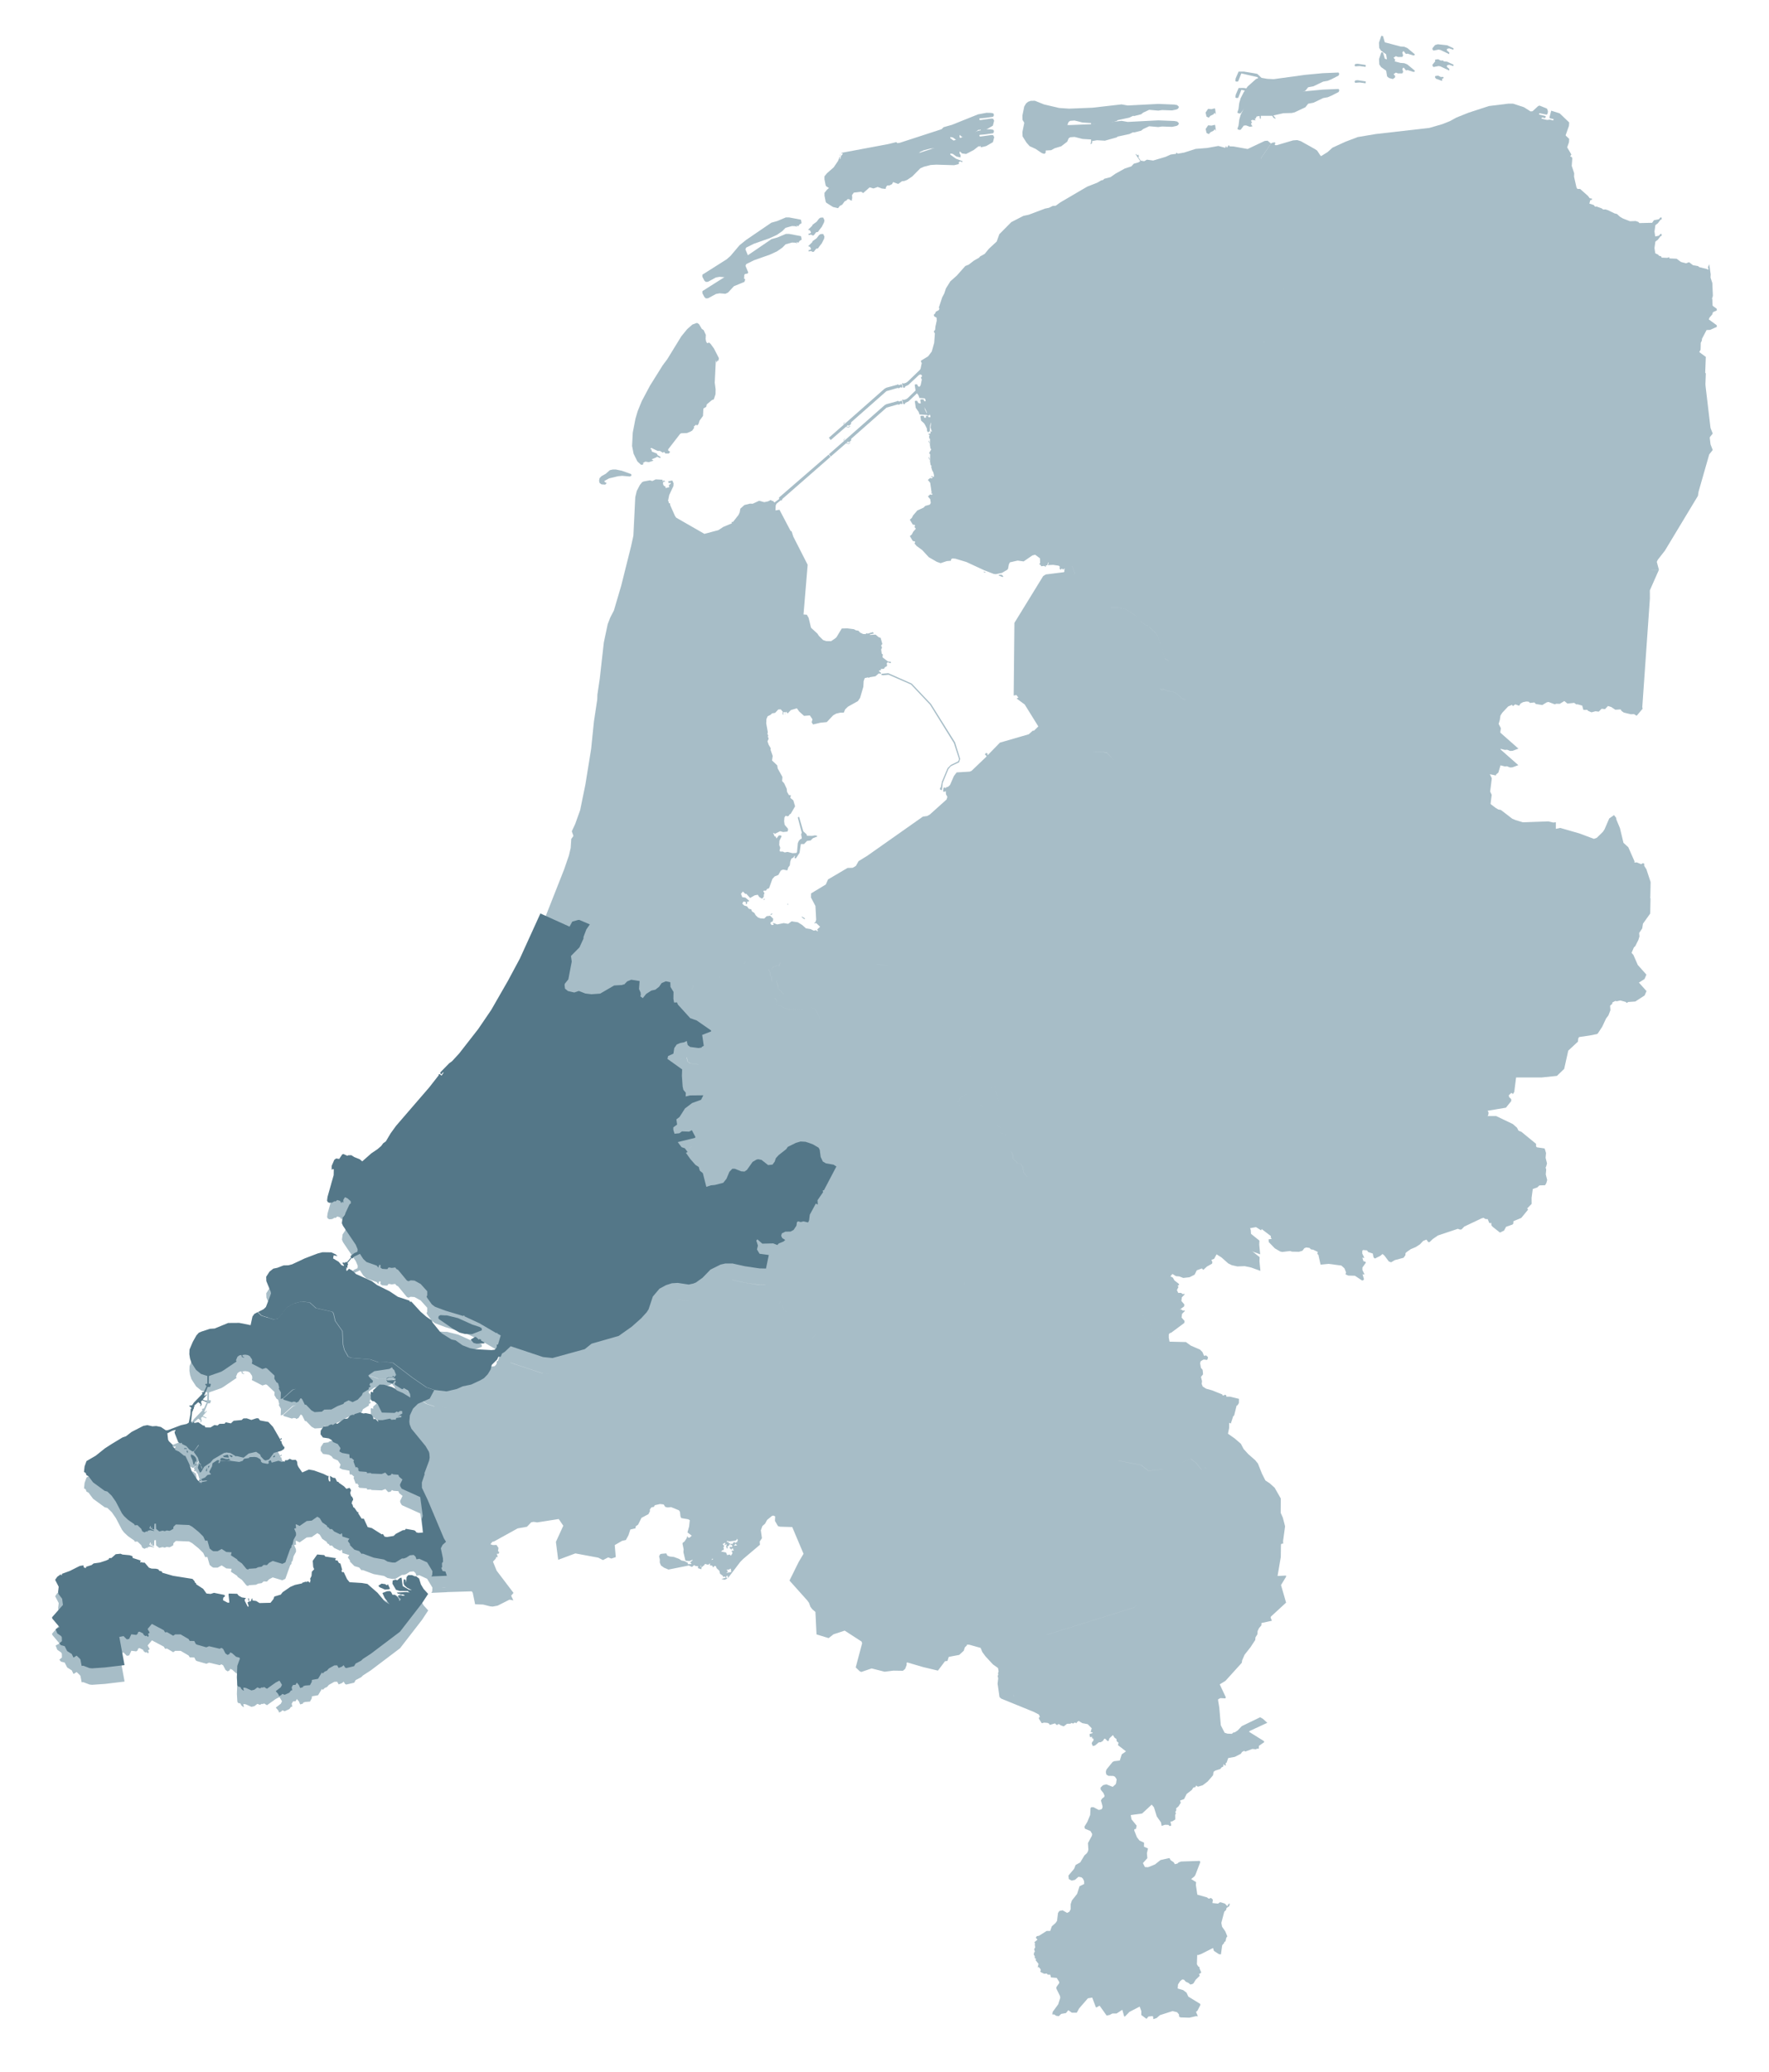 <svg xmlns="http://www.w3.org/2000/svg" xmlns:xlink="http://www.w3.org/1999/xlink" width="323.326" height="378.68" viewBox="0 0 323.326 378.68">
  <defs>
    <filter id="Union_1" x="0" y="0" width="323.326" height="378.68" filterUnits="userSpaceOnUse">
      <feOffset dy="3" input="SourceAlpha"/>
      <feGaussianBlur stdDeviation="3" result="blur"/>
      <feFlood flood-opacity="0.161"/>
      <feComposite operator="in" in2="blur"/>
      <feComposite in="SourceGraphic"/>
    </filter>
  </defs>
  <g id="img_map-ipse-de-bruggen" transform="translate(-1267.505 -2089.467)">
    <g transform="matrix(1, 0, 0, 1, 1267.51, 2089.47)" filter="url(#Union_1)">
      <path id="Union_1-2" data-name="Union 1" d="M201.225,358.965l-.173-.049-.677.074-.348.423-.959-.7.011-.706-.3-.831-1.874.964-.826.856-.139-.035-.338-1.2-1.04.671h-.77l-.507.269-.547.114-1.283-1.81-.577.323-.109-.04-.666-1.76-.791.134-1.606,1.85-.423.781h-.894l-.661-.458-.418.522-.875.149-.447.418-.517-.084-.269-.224-.387-.011.065-.472,1-1.367.377-1.179-.034-.323-.681-1.4.015-.258.517-.737-.015-.233-.447-.706-1.054-.09-.125-.5h-.447l-.2-.209-.447.049-.636-.3-.1-.164.1-.174-.065-.233-.314-.364-.189.076.149-.656-.552-.7.135-.2-.254-.124-.015-.4-.178-.259.069-.4.139-.15-.139-.447.189-.323-.079-.587.07-.134-.149-.214.567-.483-.3-.373.2-.273.388-.065,1.392-.88h.661l.284-.835.706-.637.259-.382.173-1.433.244-.362.6-.125.821.472.407-.209.244-.462v-.92l.228-.687.945-1.192.442-1.393.856-.427-.02-.523-.214-.447-.258-.238-.552-.1-.632.552-.6.149-.537-.288-.069-.637,1.039-1.232.274-.7.85-.478.756-1.267.462-.413.185-.338.079-.308-.075-1.2.726-1.347.049-.314-.318-.547-1.014-.423-.094-.362.527-.861.528-1.273.065-1.228.119-.2h.438l.945.5.472-.1.2-.254.02-.333L191.7,319.5l.189-.328.413-.322.054-.225-.2-.477-.5-.621-.03-.378.447-.438.612-.158,1.159.462.527-.462.095-.214.109-.711-.323-.477-.314-.135-.861-.015-.382-.224-.109-.488.125-.452,1.118-1.373.284-.139,1.029-.124.363-1.138.771-.537-1.467-1.138.1-.437-.333-.279-.045-.4-.362-.273-.284-.453-.641.6-.155.487h-.189l-.423-.412-.149-.015-.308.443-.368.208-.353.025-.671.566-.423.109-.189-.462.079-.274.234-.254V308.2l-.234-.049-.025-.288-.362.075-.085-.374,0-.214.512-.148.065-.13-.387-.084.2-.677-.731-.751-.985-.189-.685-.412-.314.249-.07.189-.293-.149-.328.2-.333-.125-.109.149-.661.015-.612.473-.621-.225-.13-.149-.3-.04-.07.149-.2-.01-.264-.274-.969.284-.124-.233-.284-.139-.621-.049-.433.108-.5-.8-.024-.209.189-.139-.179-.437-.92-.477-5.991-2.441.778-.238-.767.234-.3-.263-.353-2.447.109-.979-.1-.477.11-.139-.041-.338.109-.328-.119-.617-.92-.651-1.377-1.492-.582-.8-.288-.726-2.013-.566-.472-.041-.04.165-.353.328-.214.641-.821.751-1.914.363-.244.74-.442.05-1.292,1.72-2.72-.651-2.9-.85-.109.1.015.362-.284.726-.4.339-1.745-.025-1.6.2-2.376-.6-1.88.641-.313-.139-.716-.69,1.173-4.416-.109-.313-3.077-1.994-2.053.676-.881.692-2.218-.677-.2-4.107-.577-.492-.339-.452-.257-.716-.314-.437-3.252-3.635,1.666-3.371.9-1.521-2.064-4.888-2.212-.064-.388-.1-.557-.959.039-.83-.352-.15-.228.065-.89.731-.377.692-.487.427-.284.78.2,1.447-.417.617.049.582-3.092,2.62-.487.493-2.273,2.982-.029-.427-.234.015-.054.263.2.229-.5.228-.566-.164.8-.214-.179-.229-.3.09-.095-.239-.487-.352-.12-.542-.5-.477-.159-.388-.254-.016-.214.289-.174-.339-.462-.089.095-.3-.244.064-.055.174-.686-.174-.054.174-.567.477v.3l-.079.015-.552-.189.01-.353-.472-.04-.238-.165-.4.339-.582-.264-3.714.74-.826-.352-.552-.4-.214-.542.015-.542-.138-.582.2-.388.257-.075.856-.074.2.4.4.165.8.089.945.353.423.288.558.114.606.314.01.238.637-.014-.015-.149-.233-.125.5-.427-.07-.065-.528.213-.685-.048-.066-.1-.347-1.462.04-.542-.2-.97.011-.189.348-.263.407-.617.069-.378.139.239.274.089.433-.393-.781-.591.3-1.094.124-1.149-.293-.164-1.273-.214-.144-.328-.084-.82-.2-.279-1.422-.582-.607.065-.457-.1-.3-.452-.651-.075-.95.213-.189.314-.433.065-.293.393.01.328-.274.542-1.267.666-.622,1.248-.432.3-.03.364-.96.228-.338,1.044-.472.869-.686.15-1.352.779.19,2.2-.811.263-.582-.213-.945.492-.864-.442-4.186-.78L92.5,275.519l-.422-3.271,1.352-2.959-.835-1.223-3.933.617-.647-.1-.442.075-.786.821-1.7.3-4.326,2.392-.284.049-.363.453.423.148.7-.014.348.552-.085.567.234.214-.139.278h-.314l.174.6h-.284l-.094.288-.5.552.671,1.645,3.083,4.062-.432.517.407.855L83.6,282.8,81.422,283.9l-.905.164-.441-.04-1.3-.328-1.462-.05-.432-2.088-.174-.278-4.57.139-.268-.792-.5-.064-.25-.549,0,0,.258.566.5.065.268.791-2.834.124.16-.279.04-.68-.969-1.612-1.433-.655-.517.1-.174-.492-.338-.314-.707.075-.636.413-.442.164h-.363l-1.213.74H62.2l-.894-.173-.637-.378-1.894-.338-1.889-.707-.2-.049-.1.09-.472-.542-.86-.254-.821-.83.015-.189-.4-.567.274-.428-1.268-.392-.079-.542-.125-.049-.144.223-1.158-.551-.388-.428-.433-.016-.134-.239-.285-.138-.119-.279-.825-.566-.447-.756-.448-.278-1.024.715-.915.075-1.293.9-.621-.3-.109.065.084.642-.352.075.328.78.015.442-.447.83-.189.83-.189.219-.03.363-.2.2-.9,2.515-.551.264-1.756-.527-.671.353-.393.412-.591-.04-.378.328-.636.09-.388.2-1.337.09-.065.149-.338-.114-.835-1.019-.781-.542-.095-.2-1.138-.741.135-.542-.97-.064-.85-.553-.74.412h-.761l-.234-.114-.457-.377L28.374,275l-.393.04-.362-.78-.826-.821-1.2-.97-.557-.3-2.417-.1-.442.418-.04.378-.472.279-.214.089-.5-.075-.364.139-.4-.1-.6.15L19,272.875l-.04-.969-.273.04-.05,1.043-.393-.114v-.412l-.164.339-.095-.041.045-.362-.119-.041-.1.314-.025.1.835.4v.1l-.69-.164-.463.1-.025.214-.174-.115-.377.2-.407-.2-.2-.467-.691-.667-.462.041L15,271.985l-1.124-.781-.731-.69-.368-.477-1.124-2.143-.755-1.084-.8-.77-.487-.125-2.118-1.551-.826-1.109-.388-.213-.138-.4-.309-.18.109-1.019.353-.969,1.691-.984,1.69-1.352,1.257-.81,1.945-1.164.631-.214,1.04-.795,2.137-1.1.731-.139.93.214.7-.05.856.179.894.607.338-.014,2.422-.921,1.069-.238.368-.229.3-1.541.045-.95.134-.075-.079-.288-.189-.04-.159-.189.566-.1.3-.467,1.582-1.631-.119-.238.387-.1.478-1.049-.255-.318.08-.1.308-.014.015-1.433-1.162-.368-.906-.745-.85-1.317-.253-.771-.12-.77.03-.859.607-1.418.651-1.162.447-.493.463-.2,1.571-.517.85-.049,2.471-1.014,2.028-.015,2.078.417.339-1.571.338-.482.612-.333.651.636,2.252.711.8-.155h0l-.726.14-2.253-.71-.65-.637,1.029-.531.407-.393.716-1.864.214-.621-.055-.3-.8-1.954-.025-.786.607-.94.7-.546.741-.155,1.124-.433.9-.024.677-.179,2.3-1.079,2.362-.9.89-.228,1.621.025.785.368.339.318-.707-.139-.109.557,1.025.621.5.6.388.164.109-.114-.268-.318.01-.228.347.09.254-.19.139.1.786-.915-.125-.139.079-.139.607-.482.6-.269.039-.441-.352-.84-2.338-3.471-.2-.472.125-.964.377-.547.905-1.934.258-.189-.054-.394-.6-.522-.442-.189-.293.482.015.547-.2-.2h-.085l-.029.228-.1-.04-.2-.343-.512-.165-.347.279-.16-.065-.417.254-.528.049-.273-.129-.149-.269.084-.685,1.124-3.973.025-1.043-.109-.09-.285.139v-.686l.483-1.118.338-.255.557.09.558-.83.214-.075.731.333.138-.1.583-.015.536.344.984.392.472.393,1.661-1.466,1.133-.766.666-.572.364-.5.487-.343.875-1.476,1-1.377,6.066-7.03,1.7-2.173.015-.195.189-.049.338.284.368-.547-.1-.065-.308.382-.164-.138-.025-.228,1.62-1.661.542-.4,1.282-1.392,3.5-4.49,2.363-3.47,3.037-5.29,2.2-4.1,3.735-8.207-.033-.015,4.365-11.067.89-2.585.314-1.352.109-1.65.4-.553-.3-.85.621-1.338.905-2.525.959-4.693,1.054-6.532.5-4.947.611-4.037.03-.93.433-2.923.741-6.593.706-3.331.458-1.193.676-1.312,1.327-4.5,1.825-7.288.407-1.885.347-7.03.269-1.133.566-1.094.433-.531.274-.12,1.138-.208.442.129.612-.3,1.273.065-.065.288.284-.155.214.13-.055.144-.179-.1-.159.288.084.363.2.224.164.015.055.314h.084l.577-.154-.065-.378.338-.258-.1-.224-.239.169-.139-.378.766-.154.228.522-.029.5-.766,1.641-.219,1.079.124.119.03.3h.2l.055.378.875,1.964.219.3,5.146,2.953,2.554-.677.89-.587,1.581-.661-.079-.234.284-.024,1-1.263.214-.468.125-.691.745-.666,1.01-.249.517.015,1.173-.547.916.258.66-.13.567-.274.2.195.139-.049.313.323.89-.667-.1-.154.119-.154,8.994-7.791.323.433-8.795,7.691h0l-.079.273-.2-.039-.781.626-.144.323-.045.91.731-.13,2.028,3.863.2.1.293.935,2.63,5.16-.755,9.089.607.04.332.582.433,1.8,1.163,1.065.269.412.77.766.582.194.88.015.7-.468.284-.249.969-1.6,1.025-.025,1.2.155.338.194.5.09.273.322.572.274.442.015.2-.168.18.089.944-.283.214.248-.745.169-.025.1,1.07-.065.527.452.393.154.308,1.1-.228.3.174.363-.165.348.109.766.2.129-.054.542,1.014.776.477.039.049.13-.094.13-.5-.179-.174.168.065.517-.4.234-.179.284-.557.024-.07.079.149.13-.4.079-.025.13.393.323-.12.194-.124-.114-.219.015-.582.507-1.044.169-.143.114-.214-.079-.552.13-.2.541-.055,1.035L147.673,118l-.393.582-1.834,1.024-.5.493-.244.582-.661.015-.725.169-.568.323-1.158,1.227-1.159.114-1.352.323-.258-.4.149-.542-.472-.71-1.069.079-.89-.8-.417-.582-1.094.323-.582.6-.2-.17.1-.168-.228.144-.447-.04-.066.309.12.168-.244-.079.07-.453-.363-.437-.462.015-.578.621-.556.09-.285.273-.527.258-.219.5-.04.8.284,1.591-.065.373.149.208-.07.274.144.338-.213.5.218.631.378.631-.041.259.4,1.148-.124.826.949.89.085.567.864,1.552-.054.76.363.388.472,1,.07.582.338.591.348.015-.085.5.537.438.328,1.094-.785,1.352-.244.144-.135.258-.268.079-.284-.114-.233.309-.055.71.095.647.577.672.054.194-.1.363-.81.089-.542-.154-.95.477-.348-.2.274.655.293.115-.04.168.124.09.393-.527.328-.015.2.144-.4.826-.045.785.189.517-.134.528.134.168h.478l.338.155.512-.1.915.233.691-.04.125-.168.148-1.621.175-.412.308-.334.179-.039.064-.169-.119-.671.119-.284-.726-2.76.095-.13.149.015.756,2.606.612.567.064.258.93.024.537-.1.338.064.065.155-.785.3-.408.412-.671.09-.542.567h-.582l-.234,1.6-.536.826-.125.169h-.218l-.045-.169.109-.219-.1-.065-.228.333-.347.179-.2.517-.1.746-.284.358-.164.541-.767-.154-.267.1-.18.114-.422.77-.677.269-.417.462-.607,1.7-.363.13-.2.308h-.4l-.094.13.214.332-.135.348.04.2-.219.373-.179.065-.472-.293-.254-.4-.557.1-.85.487-.691-.77-.174.04-.447-.447-.353.412.233.617.567.079.7.577-.084.13-.328.039.07.259-.258.268-.011-.442-.228-.09h-.234l-.189.359.348.347.528.154.293.423.471.13.135.373.423.268.233.412.408.4.442.179.726.05.442-.437.646-.08.558.542-.07.463-.418.219v.258l.219.219.369-.04-.145-.293.065-.049.707.268,1.188-.244.811.139.636-.463,1.133.169.8.5.691.616.84.13.591.293.378-.1.253.2.017.021.105-.1-.135-.243.537-.488-.7-.666-.2-.015-.085.1-.064-.114.244-.268.084-.348-.135-2.49-.81-1.541.015-.762,2.69-1.62.4-.924,3.57-2.108.93-.025.362-.194.244-.169.482-.85,1.591-.98,10.162-7.16.8-.114.488-.284,3.042-2.734.149-.492-.254-.437-.045-.607-.2.114-.283-.015.07-.686.3-.079.069.194.095-.208.363-.1.368-.334.7-1.625.512-.672,2.391-.144.333-.143,2.666-2.547.084-.129-.323-.348.274-.273.283.258-.119.089.095.08,2.227-2.287,5.265-1.526.741-.661h.228l.78-.776-2.486-4.007-1.406-1.034-.03-.114.288-.1-.368-.477-.5.089.134-13.28,5.256-8.551.487-.3,3.108-.387.228-.04.079-.163H185l.055-.556-.2.219h-.149l-.134-.169-.244.233-.189-.194.03-.388-.19-.154-1.029-.154-.954.049.159-.452-.1-.04-.173.522-.269.049-.015.274-.254-.209-.582.065-.045-.169-.314-.249.189-.154-.04-.885-.88-.651-.512.13-1.591,1.094-1.1-.155-1.407.323-.189.353-.164.845-.174.184-.935.547-1.124.234-.387-.05-1.745-.676-3.257-1.507-2-.6-.517-.04-.243.119-.055.3-.756.064-1.124.377-.7-.248-1.462-.845-1.2-1.3-1.014-.74-.4-.467.125-.249-.055-.13-.368-.065-.542-.894.368-.323.234-.468.78-.9,1.118-.507.324-.322.81-.225.433-.612.079-1.327-.159-.273-.259-1.785-.432-.522.417-.364.269.08.2-.144-.04-.12-.288.025.03-.119.308-.025.12.155.109-.12-.01-.91.069-.089.16.168-.01-.144-.244-.362-.03-.323-.254.089-.124-.079.581-.144.08-.6L161,76.561l-.165-.184-.148-.562.039-.273-.159-.089-.109-.691.03-1.278-.2-.234.686-1.159-.164-.258.189-1.084-.2.065-.5-.258.094-.587-.219-.129.08-.145h.283l.055-.547.1.185.109-.025-.244-.716.139-1.238-.233.875-.041,1.019-.3.209-.2-.224-.03-.442-.3-.627-.219-.352-.552-.5-.124-.77.109-.1h.5l.094.338.314.015v-.338l.333-.024.244.393.363-.05-.369-.875L160,65.569l-.229-.507-.148-.587.109-.442-.109-.522-.716-1.556-.135-.065-.293.065-1.974,1.855-.552.263-.135.249-.233-.025-.219-.731.1-.119.164.1.458-.144.308-.209,2.2-2.128.149-.208.219-1.059-.164-.288.045-.159,1.273-.771.672-.874.447-1.612.219-2.934.244-1.1-.025-.552-.423-.233-.1-.288.284-.288.095-.273.566-.314.095-.328-.12-.079.632-1.924.368-.681.314-.945.8-1.282,1.178-1.049,1.552-1.755.646-.263.93-.721.945-.537.179-.224.85-.472.77-.945,1.422-1.312.478-1.338,2.187-2.207,2.217-1.144.975-.209,2.958-1.118.731-.144.707-.353.527-.025.85-.617,4.917-2.878,1.821-.711.74-.433.333-.065.214-.224,1.148-.3.9-.631,1.7-.945,1.2-.393.447-.488.84-.238.353-.224-.85-1.223.054-.119.219.3.174-.184.149.328-.109.169.447.631.637.1.487-.279,1.138.16,2.267-.672.935-.422.96-.13.119-.249.214.225,1.173-.209,2.093-.672,2.119-.168,2.037-.369,1.268.344.139-.344.159.344.334-.512.159.239.726.024,2.571.463,3.123-1.477.527-.04.62.522.007-.01.284-.16.408-.04.135.13-.15.168.041.2.313.015,2.988-.88.766-.054.661.2,2.58,1.447.393.263.661.989h.119l1.139-.71.894-.806,2.392-1.094,2.227-.855,3.306-.552,9.779-1.119,2.362-.686,1.393-.552,1.2-.661,2.217-.886,3.719-1.213,3.54-.437h.856l1.989.647.9.566.323.209.368-.04,1.01-.934.258-.095,1.368.552.164.463-.029.368-.165.279-1.367-.279-.055.249,1.227.3-.084.358-.636-.119-.079.209,1.039.248.537-.065.591.16.055-.263-.636-.12-.125-.144L274,13.683l1.542.487,1.739,1.661-.04.621-.621,1.75-.085,1.844.443.448.7,1.2-.214.343.284.119.1.239-.1,1.382.447,1.343-.024.631.442,1.959.164.278h.5l1.432,1.274.333.432.393.055v.224l-.293.064-.174.632.821.263.214.3.268-.041.96.353.257.2.433-.015.418.13,1.253.607.418.094.542.5.557.329,1.287.5,1.029-.04.5.169.19.209,2.326-.055.329-.472.894-.168.293-.328h.214l.014.343-.214.065-.477.641-.463.353-.164,1.168.139.929-.631,1.745.039.5.285.144.039.368.229.263.566.274.2.233.314.041.143.273,1.014.04.369-.129.01.208.094.025,1.233.054.8.592.929.248.542-.208.731.552.93.168.214.185,1.422.352.124.12.15-.13-.109-.3.233-.577.268,1.85-.03.591.328.994.1,2.347-.119.392-.5.577-.124.328,1.447,1.059.024.3-1.227.553-.651.025-.84,1.6-.025.328-.2.407-.029,1.258-.5.915-.274.185.314,2.182,1.417,1.044-.165,4.351,1.024,8.631.4,1.029-.637.795-1.949,6.817-.119.77-6.035,10.008-1.308,1.675-.174.377.393,1.466-1.582.079.07-.74.2-.612-.085-.049-.022.013h0l.089.05-.2.611-.07.741,1.582-.079-1.646,3.728.011,1.466-1.392,19.862.064.3-1.094,1.292-.482-.3-.582.025-1.273-.309-.4-.273-.208-.309-.955.065-.731-.493-.612-.194-.542.572-.621-.065-.522.527-.6-.075-.731.2-.617-.268-.155-.184-.7.015-.224-.791-.85-.244-.209.036-.4-.293-1.243.129-.561-.467-.84.517-.632-.024-.263.114-1.168-.437-.318.075-.81.492-1.183-.194-.25-.284-.81.09-.263-.233-.422-.025-.592.119-.447.244-.258.412-.716-.258-.433.323-.164-.234-.7.3-1.069,1.138-.314.477-.741.363-.3.531.144.025.328.532.214.114.408.791-.214,1.511-.273.93-.05,1.019,3.728,3.291-1.073.4-.452.025-.532-.219-.433.025-.766-.195-.4,1.333-.4.323-.03.194-2.739-.558,1.959,4.092-.557,4.445,1.263.97.483.283.472.09,2.078,1.6.651.268,1.3.388,4.644-.169.894.209.477-.049,0,1.208.811-.169,3.475,1,2.67.994.532-.195,1.108-1.083.293-.447.865-2,.875-.616.393.5.045.334.647,1.546.646,2.69.881.8,1.133,2.571-.025.233.448-.025.8.318.323-.189.229.1,0,.4.4.621.77,2.336-.054,2.74-1.322,1.85-.14.875-.561.83.055.631-.189.626-.572,1.144-.254.233L288.511,165l-.054.382.024.577.174.552-.015.323-.1.075.04.577.447.477.811,1.855,1.576,1.76-.348.806-1.7,1.1-1.314.089-.238.189-.2-.2-.984-.269-.69.154-.2-.079-.542.274-.059.278-.378.324.055.829-.364.95-.427.561-.7,1.5-.805,1.233-.155.114L281,179.7l-1.9.279-.155.243-.069.6-1.765,1.641-.745,3.336-1.323,1.277-2.823.294h-4.643l-.338,2.643-.274.433-.07-.179-.2-.075-.458.433.071.333.372.358.016.358-.975,1.213-3.346.562.174.333-.045.382L262,195.2l-.268.114-.03.5.119.14-.01,1.492h2.148l3.058,1.466.766.676.258.528.537.214,2.674,2.192.006.472.144.164,1.422.219.254.816-.08.89.259,1.019-.15.552-.228.4-1.044.041-.387.367-.826.293-.219,1.631.015,1.084-.825.84.179.2-1.249,1.526-1.441.6-.016.447-.159.165-1.163.407-.377.7-.74.358-1.3-1.029-.254-.279-.055-.5-.194.1-.159-.064-.279-.687-.393-.01-.378-.228-.383.114-3.132,1.487-.5.522-.28.025-.392-.139-3.639,1.219-.945.65-.582.558-.228.015-.348-.472-.6.244-.582.621-.781.507-.894.373-.74.517-.229.219-.015.369-.333.471-1.6.428-.677.4-.422-.154-.8-1.07-.348-.293-.422.348-.97.482-.249-.2-.144-.711-.85-.284-.2-.3-1.3-.114-.4-.368-.174.075.064.333-.308.865.055.173,1.208.97.582.149.04.2-.6.84-.006.482.353.737-.04.089-.3-.079.258.88-.07.2-.254.085-1.322-.875-1.223-.035-.5-.229.109-.343-.3-.75-.566-.507-2.347-.309-1.452.139-.4-1.815-.2-.13.095-.377-.845-.408-.393-.05-.273-.268-.6-.089-.348.138-.344.458-.631.194-1.278-.025-.343-.114-1.442.174-.377-.089-.975-.572-1.1-1.129-.055-.507.6-.114-.194-.228.025-.268-1.685-1.283-.1.239-.935-.588-1.795.309-.532.407-.582-.457-.283.557-.255-.149-.159.149.035.333-.393.318,1.219.025.835.6.547.254.432,1.208.05.7L220.7,220.2l-.03.761.174,1.75-1.685-.607-1.179-.253-1.352.049-1.013-.229-.647-.317-1.238-1.1-.9-.562-.433.8-.512.219.184.418L212,221.4l-.934.523-.662.611-.258-.268-.93.343-.4.8-.924.467-1.143.13-.737-.279-.6-.049-.651-.408-1.273,1.576,1.044.81-.254.328-.114-.089-.109.114-.184-.139-.095.079-.124-.114L203.5,226l.049.253,1.338.721.288.512.81.632.035.179-.284.179.179.189-.3.582.254.522.493-.015.357.243.234-.079.084.13-.517.522-.085.671.543.621-.041.369-2.4,1.785-.268.079-.164.214-.006.631h0l.139.711,3,.074.881.647,1.685.726.457.468.249.6.16.114.173-.154.378.293.04.2-.144.368-.621-.075-.179.075-.393.243-.095.364.14.84.308.362.054.393.025.442-.377.458.189.77-.055.522.19.468.626.4,1.078.3,1.85.736.109.229.472-.165.179.139v.214h.686l1.62.4-.015.776-.244.393-.174.084-.457,1.834-.139.025-.458,1.4-.3-.139,0,.924-.219,1.074,1.219.86,1.143.984.493.945.85.935,1.278,1.124.488.6.745,1.864.621,1.228.8.527.89.8,1.124,1.969-.015,2.63.393.885.408,1.576-.368,2.669.024.488-.317.03-.095.149-.03,2.278-.591,3.459,1.561-.074-.01.224-.92,1.512.929,3.207-2.794,2.576-.03.173.225.567-1.9.413-.019.438-.433.492-.254.542-.03.577-.363.576-.04.478-.865,1.317-1.094,1.392-.442,1.04-.054.417-2.988,3.3-1.044.642,1.113,2.377-.1.189-.886-.05-.408.2-.024.179.224,1.362.273,3.222.7,1.362.5.164.835.035.228-.224.3-.049.518-.338.751-.791,3.365-1.626.5.288.805.726-3.237,1.5-.095.148,2.71,1.691.059.2-.964.667-.04.522-.309-.01-.214.124-.641-.065-1.278.478-.249-.125-.358.2-.228.338-1.1.561-1.2.214-.3.85-.184.1.05.388-.184.035-.224-.274-.09.478-.269.108-.248.314-.905.288-.323.224-.1.637-.974,1.129-.91.695-.875.264-.348-.214-.119.3-.353.049-.314.472-.929.715-.472.946-.731.262.129.4-.417.661-.433.373.04.323-.184.338.109.273-.139.255.015.835-.5.323-.378.084.15.7-.3.1-.225-.223-.636-.015-.6.214-.124-.661-.766-1.074-.512-1.671-.418-.487-1.75,1.62-2.078.289.139.775.94,1.148-.13.621-.268.025-.045.225.5,1.272.468.588.829.387-.019.736.731.323-.189.875.079.9-.81.9.367.721.567.035,1.268-.506,1.019-.811,1.552-.347.119.024.149.333.6.413.19.338.482-.114.178-.19.483-.183,3.411-.115.1.239-.889,2.307-.174.284-.606.487.9.562-.03.557.259,1.735,1.779.507.3.238.422-.149.344.323-.09.612,1.025.109.352-.249.228.025.691.224.428.472.2-.383.259-.124-.109.5-.482.322-.1.383-.323.314-.537,2.037.135.7.582.835.378.92-.2.288-.124.621-.2.1-.075.233-.338.388-.233,1.676-.374-.05-.909-.6-.16-.522-2.192,1.108-.527.184-.175-.035-.054,1.725.268.408.219.1-.01.239.323.746-.273.233-.144-.01.135.382-.732.71-.422.681-.184.109-.378.1-.3-.274-.532-.248-.322-.358-.318-.05-.378.289-.4.617-.065.745,1.01.3.611.462.323.716,2.188,1.342.015.2-.528,1.029-.268.224.338.805-.368-.015-1.178.273-1.577-.049-.283-.109-.065-.472-.328-.373-.84-.2-2.277.731-.642.547-.587.19ZM175.75,300.452l.012-.006.014-.271-.012,0Zm21.971-16.207-15.978,4.987,0,.007,15.972-4.984.985-.844Zm-74.049-6.94-.417.04.293.288-.328.278.91-.154-.079-.641Zm-5.165-.656.015.138.124-.015.01-.149Zm2-1.109.214-.049.07-.1-.084-.114ZM67.6,265.363l1.029,2.168,2.982,7.065.378.615,0,0-.388-.631-2.982-7.065L67.6,265.352Zm56.454,9.406.273-.388v-.328l-.189.01.174-.262.144.074.174-.148-.165-.05.07-.173-.314-.066.011.165-.15.025-.064-.174-.095.089-.094-.4.482.05-.03-.339-.139-.074-.165.089.03-.228.139-.09.135.114.3-.353.174-.049.109.263.065-.173.338-.1-.046-.189.135-.114-.173-.288-.085.228-.284.139-1,.124-.472-.1.01.238.393-.025-.138.1.079.138.3-.024-.328.5-.219.064.045.339-.164.075-.135-.442.1-.139-.041-.239-.253.214-.071-.139.125-.138-.054-.19-.433.264.293.353-.174.278.095.125-.055.362-.159-.024-.293.254.915.189.2.477.463-.114Zm-63.55-.934.293.453.448.064,1.2-.2.4-.378,1.273-.666.378-.025.173-.228,1.517.263.233.125.15.238.387.114.865-.065-.239-2.43.179-.607-.457-3.441-3.382-1.525-.283-.477-.03-.3.442-.91-.606-.5-.15-.368-.9-.065-.284-.138-.219.278-.363.089-.125-.015-.487-.541-.661.253-1.9-.074-.084-.115-.692.04-.064-.228-1.353-.1-.228-.264.139-.214-.219-.065.054-.1-.119-.125-.3.025-.4-1.074.119-.2-.5-.443-.189.076-.135-.15-.045-.59-1.312-.239-.517-.288.214-.591-.5-.746L51.388,257l-.313-.4-.487-.278-1.079-.165-.433-.582.03-.656.5-.77.95-.1-.011-.1.528-.2.254.114.5-.328.328.124,1.227-.91.612-.039.566-.607.433-.114.2.075.079-.179,1.024-.318.621.2.418-.065.974.2.244.264.244.671.2-.1.159.075.5.506-.1-.352.851.014,1.368-.278.268.213.651-.049.094.089.135-.367.915-.139.041-.279h-.364l-.01-.1.517-.288-.029-.457-.369-.025-.368.239-.243-.139-.4.263-2.328-.065-.76-1.531-.661-.532-.274-.015-.3-.238-.065-1.313.109-.189.348.139v-.4l1.178-1.039.8.024,1.432.418.558.278.4.353,1.1.482,1.347.821-.055-.656-.338-.6-.84-.493-.065.154-.233.065-1.258-.785-.109-.165.234-.442-.045-.09-.173-.015-.364.507-1.053-.369.07-.153-.16-.125.03-.089.214.139,1.422-.1.03-.254-.268-.041.015-.124-.165-.1-.84.09-.407.238-.049-.075.363-.214.77-.074.095-.2h.1l.015.154.233.025.055-.2.179-.114-.353-.935-.233-.178-.165-.318-.482.3-2.76.417-1.079.746.095.254.756.77-.135.377H58.18l-.179.393.214.1-.011.149-.124.154-.164-.015-.03.368-1.079.672-.165.417-.765.81-.935.458-.74-.328-.8.417-.139.239-1.064.393-1.138.621-1.293.024-.442.378-1.323.084-.581-.318-.99-1.034h-.218l-.488-1-.189-.179-.125.015-.4.631-.482.155.011-.155-.418-.04-.284.114-1.511-.467-.095-.179,1.785-1.582.582-.228-.651.164-1.769,1.591-.4.125.041-1.2-.388-.706.084-.179-.2-.785-.3-.19-.393-.655.04-.558-1.377-1.3-.214-.1-.636.2-1.945-1,.1-.343-.045-.417-.407-.607-.353-.189-.5-.075-.5.065.034.293.269.065v.124l-.4-.114-.085-.378-.362.066-.353.253-.284.656.119.214L31.4,243.856l-.462.278-2.273.8-.024,1.4.392.049-.149.531-.432.015L27.8,248.51l.159.039.258-.3.03.179-.716.785.726.378-.109.075-.677-.3-.253.228.124.542-.179.328-.07-.125.085-.253-.458-.378-.726.631-.015.1.134.065-.179.1-.054.368-.124.065.015.179-.165.262-.214,1.87.165-.049-.049.288.417-.3.015.254.78-.164.89.606h.233l.189.344.915.015.726-.452.567.089.347-.3.935-.025.213-.263.946.2.5-.477,1.472-.139.313-.288.621-.015.835.288.915-.3h.369l.308.393,1.517.279.84.894,1.3,2.262.259-.228.045.238-.293.115.054.178h.149l.109.453.323.591.179.05-.095.392-.517.328-1.347.378-.88,1.189-.631.2-.293-.125-.577-.606-.119-.353-.741-.5-1.367.314-.93.756-1.3-.3-.069.074L32.575,259l-.8-.1-.125.124-.109-.089-2.1,1.222-.482.582-1.148.781-.537.919-.244.149-.393-.885.22-.756.228.114.268.831.079-.025-.054-.314-.189-.263L27.17,261l-.228-.165-.284-.97L25.9,258.81l.945-1.238-.079-.049-.189.228-.606.885-.323.075-.567-.353-.528-.607-.769-.378-.109-.254-.269.114-.347-.214-.622-1.576-.054-.368.135-.065.064-.228-.606.149-.905.477.139,1.173.159.288.686.656-.04.254.447.442.055.228.671.288.905.731.284.076.7,1.462.472,1.4L26.6,263.96l.308.264v.288l.124-.228.269.492-.174-.452.254.148-.054-.138,1.064-.214-.228-.1-.7.076-.228-.3.731-.313.433-.453.612-.125.04-.089-.254-.189-.054-.239.5-.934.095-.582.88-.567.377.025-.214.507.244-.016.095-.352,1.889-.041,1.606.214.636-.214.179-.3.2-.089.74-.114.124-.165.946-.04.417.075.577.328.164.254-.024.189.273.239.935.189.243-.114-.069-.353.293-.179.149.016.143.4,1.244-.344.7.239.179-.179.219.149.124-.3.433-.016.393-.253.483.214.636-.025.228.313.085.632.173.367.691,1,1.219-.532.915.165,1.755.631.78.393.16-.049-.05.566.125.452h.244l-.085-1.009.567.352.407.05.328.666.258.04.054.15.96.665.433.453.582-.179.268.418-.159.527.178.582.165.1.189.377v.2l-.233.4.07.075-.135.164.174.174.164.527.2.1.552.8.119-.04.095.149-.095.065.647,1.01.407.015.707,1.536.745.174,1.85,1.168.04-.089Zm64.325-1.1-.164.065.029.139.527-.065-.352-.288Zm-56.787-10,.047.109,0-.006-.048-.109Zm131.014-4.521,1.322,1.049,2.59-.268.3-.1-.29.094-2.59.263-1.323-1.049-4.176-.82v.01Zm-133.7-4.453.313.8,2.6,3.182.612,1.049.079.319h0l-.084-.338-.612-1.049-2.6-3.183-.309-.786ZM209.1,257.844l.975,1.213.008-.008-.97-1.209-.96-.77-1.872.773,1.861-.764Zm1.81.935.008-.007-.224-.185-.149.024,0,0,.14-.023Zm.24-.218,0,0,.2-.024v0ZM71.991,247.733l.013,0-2.067-.246L68.466,247l-2.565-1.77L62.3,242.5l-1.158-.125-1.482.041-1.487-.532-3.46-.279-.566-.228-.691-1.213-.254-1-.12-2.456-1.3-1.84-.314-1.357-.219-.328-3-.672L47.127,231.5l-1.457-.2-.064.017,1.447.2,1.119,1.014,3,.671.219.328.313,1.357L53,236.72l.119,2.457.254,1,.691,1.213.567.228,3.459.279,1.487.531,1.482-.039,1.159.124,3.6,2.734,2.565,1.769,1.458.478.009-.017Zm133.378-1.04.56-1.129v0ZM89.631,241.453l1.73.179.009,0-1.66-.172L83.8,239.485l-.017.016ZM67.362,233.2l1.054.916.929.631.189.407,1.353,1.671.377.343,1.73,1.089.74.154,1.283.911,1.377.531,1.039.189,2.879.154.553-.064.233-.214.164-.279.011-.442.219-.015.5-1.661-.606-.344-.025-.164-.165.09-3.093-1.81-2.739-1.268v-.114l-.2-.05-.01.115-3.287-.989-1.894-.711-.582-.442-.865-1.219-.094-.238.119-.124.01-.8-1.2-1.333-1.124-.621-.707-.049-.393.164-.3-.129-1.6-1.945-.313-.164-.214-.279-.631.09-.488-.09-.164.049-.12.229-.2.024-.786-.049-.338-.254.054-.418-.257-.065-.16.523-.3-.382-1.875-.662-.591-.557-.591-.93-1.124.532-.243.318-.155-.085-.77.94.134.13-.148.442.049.268-.258-.049.084.214-.124.139.109.1-.05.125.125.04.368-.383.552.293.74.672,2.864,1.282.975.726,2.3,1.144,1.5,1,2.178.721-.055.1.135.1.2-.049Zm71.628,1.71.03.925h0l-.03-.92.862-.722Zm60.34-4.037,1.487,1.9.258,1.423h.338l.558.278.333.293.015.228.323.339h0l-.322-.339-.015-.228-.333-.293-.558-.278h-.338l-.258-1.423-1.487-1.9-.5-.09h0Zm-41.963,1.941,0-.006.046-1.1ZM140,231.808l-.234.672-.011.187.013-.184.233-.671-.054-.368h0Zm47.321.672,0,0,.079-.065,0-.007ZM133,228.319l-.01.352.393.269.347.736.692.76h0l-.688-.758-.348-.736-.392-.268.01-.353-.129-.132Zm-16.739-.11.016,0-1.946-.295-.033,0Zm13.846-1.576h0l-.422-1.026h0Zm36.638-1.736-.112.7v0l.118-.717Zm-40.2-.034,2.675.413.185.132-.185-.133,1.178.024,0-.015-1.118-.023-2.66-.393-2.287-.507h-.058Zm5.938-3.853.027-.031-.73-.291-1.989.049-.9-.785-.038.04.871.763,1.994-.049Zm1.023-.6.125-.05h0Zm.506-1.868-.047.023.943-.01.05-.028Zm4.1-1.652.018-.035-.811-.2-.512.13-.471-.139-.034.028.453.14.512-.129Zm1.785-3.271,0-.046-.321-.157-.022.041Zm.938-2.6,0,.014.183-.04.008-.016Zm35.913-1.323.611-.542-.611.542Zm-53.005-2.062-.527,1.257-.592.746.04-.01.6-.75.527-1.263.518-.542h-.026Zm54.249,1.614-.036-.651h0l.035.649Zm-2.593-8.128.134.219.07.815.323.344.631.587.493.1.338.527.174,1.044.8.94-.084.536-.2.318.015.343.343.83,0,.759h0l.006-.76-.344-.83-.015-.344.2-.317.084-.537-.795-.94-.174-1.044-.338-.527-.493-.1-.631-.587-.323-.344-.07-.815-.135-.219-.244-.268v0Zm-18.471,5.111-.621.433-.779,1h0l.781-1,.62-.432Zm-30.376,1.332.447-.308,1.024-1.452.685-.4-.014,0-.715.422-1.024,1.452-.416.287Zm19.252-.085h0l.415-.368Zm1.589-2.252-.339.418-.69,1.337,0,0,.691-1.337.337-.418ZM134.4,203.082l-.273.407-1.393,1.094-.512.561-.2.612-.393.541.03,0,.408-.562.2-.612.512-.561,1.392-1.094.271-.4Zm28.592,1.416-.716.607.718-.608.047-.026Zm-48.638-2.322,0,.006,3.112-.77h0Zm59.84-1.963.77.84v0l-.768-.839Zm-59.575.35.023,0,.467-.332h-.02Zm1.813-.3.471-.251,0-.007-.486.258Zm56.1-10.545-.149.358.3.2.065.92.258.309.219.01.13,1-.229.945.085.174-.195,1.879-.278.751.6.258-.1.88,1.5.561-.1,2.231h0l.1-2.232-1.5-.561.1-.881-.6-.258.279-.751.194-1.879-.084-.174.228-.945-.129-1-.219-.01-.259-.309-.064-.92-.3-.2.148-.358-.134-.731-.531.079h0l.528-.079Zm-4.624-1.675-.04.243-.686.667.1,1.327-1.133.716-.85,1.084.149.168.313.075.05.244,1.352.805.666-.233.924-.01v0l-.922.01-.667.234-1.352-.805-.049-.244-.314-.075-.149-.169.851-1.083,1.133-.716-.1-1.328.685-.666.041-.244-.549-.356h-.006Zm2.406,4.484h0l-.655-.14-.7.05h0l.694-.049Zm1.124-1.278v0l-.635-.188v0Zm.3-1.9.168-.035h0l-.166.034-.2-.238-.7.178h0l.7-.178Zm-2.753-1.493v-.179l-.328-.179.015-.437-.383-.124-.362-.446h0l.363.447.382.125-.015.438.328.179v.177Zm-.88-1.332.109-.716h0l-.109.715Zm-6.257-7.3.258.258.129.766-.064.462,1.253.448,3,.408.04.194.512.219-.05.269.225.075-.109.86.636.279.81.025-.149.745.055.189,1.059.528-.383.74h0l.382-.741-1.059-.527-.054-.189.148-.746-.81-.025-.636-.278.109-.86-.225-.075.05-.268-.512-.219-.04-.195-3-.408-1.253-.447.065-.463-.13-.766-.258-.258Zm-45.705,5.22.438.348,1.536.2.566-.089v0l-.527.084-1.537-.2-.442-.343-.179-.756-.037.02Zm-1.343-.378-.017.007.49-.1Zm143.2-3,.165-.287-.165.287Zm-.991-.511-.133.413h0l.134-.413Zm-117.468-5.592.994,1.974-.418.74-.566.512-.89.463.139.561,4,.293h0l-4-.293-.139-.561.89-.463.567-.512.417-.741-.989-1.974-.945-.527,0,0Zm114.57,4.3h0l.054-.128h0Zm-92.189-.1.26-.206h0Zm.853-.028.262-.219-.263.219Zm-2.717-4.632,3.216,2.625.025.756-.2.984,0,0,.2-.984-.025-.756-3.216-2.625.9-3.882,0,0Zm-52.1,1.381.611-.77.952-.611-.04.009-.959.617-.586.738Zm-5.283-2.3-2.528,1.472.025,0,2.525-1.472Zm29.385-.731.323.357,0,.731,1.6.781,1,.283,3.376-.089,0,0L134.99,175l-1.01-.283-1.6-.781.011-.731-.322-.356Zm-36.627,2,.789-.268h0l-.791.267Zm125.355-.285.144-.154.015-.228-.284-.333-.148-.421h0l.149.423.284.333-.015.228-.143.153Zm-109.438-1.42-.457.666-.681.531.042-.01.685-.537.458-.666.732-.316-.009,0Zm117.715.486.04-.372h0l-.04.372Zm-8.243-.076.029-.059-.03.059Zm-116.63-.077.026,0,.162-.105-.011-.008Zm116.525-.165.164.124h0l-.164-.124.183-.333h0Zm13.592-.965-.044,1.088h0l.044-1.089Zm-4.687,1.088.182-.253h0l-.182.253Zm-125.1-.014.577-.6.705-.292H105.8l-.746.308-.549.572Zm116.922-1.263-.109.448-.066.671.067-.673.109-.447Zm-88.8-1.565-.02.447,1.084,1.064-1.186.538,1.194-.538-1.084-1.064.025-.448-.309-.974-.005,0Zm102.662,1.013-.158.342h0l.158-.342Zm-16.127.227h0l.552-.358h0Zm-101.9-1.321-.375.79.005,0,.377-.793Zm13.993-2.187.011.472.273.284-.024.552.129.268.258.09,0,0-.253-.088-.125-.268.025-.552-.274-.284-.01-.472-.363-.755h-.012Zm86.436,1.224.253-.364h0Zm-95.6-.577.006.193,0-.2.015-.027Zm.756-.94-.094.369h0l.093-.37Zm.547-1.482.1,1.11h0l-.1-1.111Zm8.07,1.02.253-.348.6-.244.607-.015.084-.566-.008,0-.09.562-.6.015-.6.244-.249.348Zm18.567-.274,0,0-.457-.2,0,0Zm3.042-.268h0l-2.291-.412-.007.006Zm-26.634-.4.006,0,.348-.581Zm7.8-.093-.1-.6-.274-.382h0l.276.379.1.6Zm-1.832-.194v0l-.74-.621h0Zm1.374-.3.084-.018h0Zm-.588-.248h0l-.123-.128Zm-38.635-2.979.5-.922-.047.013-.481.895Zm120.129-5.7-.795.243h0l.794-.243.433-.358h0Zm1.015-2.62-1.561.3h0l1.561-.3,1.436-.553h0Zm-22.037-9.671,0,0-.422-.611Zm15.931-7.461h0l.218-.386h0Zm-16.822-9.335,1.371,1.462L192.785,128l-.721-.13-1.852.03v.006l1.855-.025Zm55.581-3.78h0L248.34,124Zm-10.5-.288h0l-.057-.288Zm10.276,0h0l-.079-.189Zm-6.041-.631h0l-.033-.042Zm-.263-.339h0l.025-.5h0Zm3.332-.023-.05-.114h0Zm-.379-.245h0l.015-.322h0Zm-7.756-.323.1.165-.1-.164.075-.531h0Zm25.779-.377h0l.282-.8h0Zm-14.791-2.391.174,1.5.082.243-.082-.244-.174-1.5Zm-11.381,1.128.1.5-.1-.5-.1-.125ZM262.952,120.939Zm.506-.558-.506.558.507-.557-.114-.258h0Zm-27.3-.258h0l.079-.168h0Zm27.021-.054h0l.4-.915h0Zm-59.107-3.28.542.039.761.259,1.253,1.1,1.283.348.935.93.191.311v0l-.194-.323-.94-.929-1.278-.347-1.253-1.1-.766-.257-.541-.041-1.044-.412-.01.179-.339-.04-.187-.216v.013l.189.219.339.04.01-.179Zm31.414,2.762h0l-.036-.214Zm-1.964-2.535-.214.258.025.582h0l-.025-.582.214-.258-.113-.195Zm-3.092.388h0l-.482-.656h0Zm-1.928-.745-.07-.095h0Zm-1.095-.483h0l-.169-.283Zm-5.822-1.059h0l-.131-.271Zm.8-.03h0l-.188-.218h0Zm-17.751-2.863.335.745v0l-.338-.751-.25-.194Zm15.061-.279.287.994-.286-.993-.483-1.055Zm-15.479.085.159-.015-.008-.006-.152.01Zm-5.529-8.274.8.686.471.3.284.015,1.517,1.442.284.442.557,1.436.8,2.75.552.283.265.462v-.006l-.268-.467-.552-.284-.8-2.75-.557-1.436-.284-.443-1.516-1.436-.285-.015-.471-.3-.8-.681Zm24.538-3.779.512.517-2.565,2.839-.095.626-1.525.766-1.81.438-.169.119-.358.621.973,2.506-.973-2.5.357-.621.17-.119,1.809-.438,1.526-.766.095-.626,2.565-2.839-.512-.517-.409-.562Zm-29.767,1.448H194.9l.164.114.929.168.692.339,1.541,1.064-.007-.01-1.541-1.064-.691-.334-.93-.168-.165-.12h-1.434Zm-2.073-2.263.29-.166,0,0,0,0-.286.165Zm27-4.8,2.79,3.246h0l-2.789-3.246-.095-.125Zm-10.967,2.874.338.065h0l-.333-.064-.361-.325Zm-1.526-2.108.458.677.368,1h0l-.366-.994-.457-.677-.244-1h0Zm6.026-.253.258,1.293v0l-.257-1.292Zm-9.969.8.119.218h0l-.119-.218ZM186.419,95.6l.536-.219-.486-1.465-.009,0,.488,1.467-.532.217Zm17.806-.31,0-.017,0,.016Zm87.01-2.415.2.075.308.442.214.065.014-.008-.211-.064-.309-.442-.2-.079-1.163-1.7-.293.025-.244-.925-1.874-.194,2.232-5.424-1.661-.442-.666-.691-.095.024-4.077-6.159-2.242-3.088-3.744-3.769L272.941,65.4,271.7,64.24l-1.556-1.79-3.381-3.475-.393-.562-.621-.418-3.266-.168-.009,0,3.259.173.621.418.393.561,3.386,3.476,1.555,1.79,1.244,1.163,4.484,5.115,3.744,3.769,2.242,3.093,4.077,6.16.095-.025.666.686,1.661.442-2.233,5.424,1.87.2.243.92.293-.025Zm-73.886-.135-.134-.174h0Zm14.867-8.713-.622-.639h0Zm-.244-20.838,4.683,1.773v-.009l-4.682-1.771Zm2.785-.965,0-.007-2.13-.785-1.889-.756-.463-.731-.577-.561-1.148-.617-2.173.089-2.59-.393-.989-.875-1.407-1.755.125-3.311.219-1.377,1.009-1.859.125-.417.517-.5.109-.7.227-.154-.014,0-.234.159-.109.7-.517.5-.124.417-1.01,1.859-.219,1.377-.124,3.311,1.407,1.755.989.875,2.59.393,2.173-.09,1.148.617.577.562.463.731,1.881.753,0-.008Zm20.951-6.617.392.522.353.135.528,1.452.347.273.179.617.339.169.019.9.011,0-.014-.9-.339-.169-.178-.617L257,57.712l-.528-1.452-.352-.13-.393-.522-1.014-.89H254.7Zm-1.915-2.342v.5l.244.954h.019l-.242-.951v-.5l-.348-.588-.015,0ZM251.7,51.5l.566,1.581.012-.005-.563-1.573-1.163-2.029h-.011Zm-1.959-3.326.527,1.019-.029.262h.015l.031-.26-.528-1.024-.317-.014Zm-.552-.03h.01l-2.128-.927h0ZM224.515,42.2l.219.826.647.512.125.631.338.458-.125.587-.254.288-.119.487-.368.617-.512.418-.281.443.018,0,.283-.447L225,46.6l.369-.617.119-.488.253-.288.11-.591-.339-.458-.124-.631-.647-.512-.216-.815Zm21.5,5.18-.316-.007-.006,0ZM225.8,40.964l.109.367-.029.631h.005l.029-.641-.107-.362Zm.173-.816.228.328-.047.191,0,0,.05-.2-.224-.321Zm.572-.825.04.367-.129.262h0l.135-.274-.039-.361Zm.542-.721-.2.406h0l.2-.406Zm.767.038.04-.457-.269-.776.14-1.5-.006,0-.139,1.511.269.775-.039.446Zm1.312-3.539-.093.543,0,0,.094-.546Zm.274-.731-.04.452.005-.006.039-.454Zm-.607-6.05,1.442.632-.418,3.638.03.12.74.169.2.309.007-.008-.2-.314-.741-.168-.029-.119.417-3.639-1.441-.632L227.529,28l-.92.647-.553.064-.347-.423-.219-.83-.293-.448-.338-.184-2.6-.71-.567-.472-.267-.423-.4-1.183-.065-1.668-.006.009.065,1.671.4,1.183.269.423.566.472,2.6.711.338.183.293.448.219.83.347.422.552-.065.92-.646ZM41.336,303.054l-.458-.527.915-.7.228-.452-.463-.776-.686.353-1.6,1.138-.552-.338-.2.149-.174-.074-.368.2-.457-.189-.552.428-.537.124-1.01-.453-.4-.064-.085.1.11.412-.07.065-.393-.328-.159-.338-.448-.115-.119-.238-.084-1.417.079-2.118.482-1.328-.109-.173-.591-.15-.726-.651-.353-.148-.134.287-.338.174-.393-.263-.433-.84-.309-.189-.308.164-1.949-.462-.5.2-1.739-.5-.189-.114-.274-.537-.835-.015-.2-.339-1.457-.855h-1l-.363.249-1.124-.666-.363.04-.228-.388-2.178-1.154-.78.93.377.677-.3.213.134.338-.138.239-.244-.239-.258.065-.353-.3-.025-.174-.676-.338-.258.1-.1.328-.244.174-.89-.114-.4.855-.433.065-.591-.592-.771.149.955,5.156-3.57.428-2.362.164-.472-.049-1.124-.428L5.4,297.9l-.219-1.163-.135-.174-.567-.537-.566.364-.323-.667-.835-.528-.458-.9-.691-.174-.283-.353.471-.387-.015-.716-.138-.224-.692-.477-.308-.781.706-.378L.02,289.228,0,289l1.984-2.247-.144-1.129-.677-.88L1.1,284.36l.109-.929-.651-1.258.393-.567.677-.477.01.2.139-.016.045-.254,1.422-.517,1.825-.92.65-.1.095.388.352.114.071-.254.974-.3.378-.3L8.745,279l1.149-.377.458-.214.064-.214.433-.025.786-.691.88-.089.353.148,1.312.125.5.174.06.347,1.462.468-.1.3.095.064.2-.089.079.1.458.015.78.92.473.165.82.024.447.125.124.239.473.124.1.238,1.958.567,3.565.566.388.453.054.228.179.074.055.229,1.268.83.606.855.756.075.612-.2,1.928.387.08.249-.314.254-.045.463.826.438.3.015.03-.139-.15-1.357.065-.174,1.517.04.284.353.577.314.755.114-.228.248-.015.229.576,1.118.165-.089-.219-.716.268-.114-.189-.617.234.025-.07.174.134.412.234-.125.173-.462.174.014-.119.174.149.174.607.089.607.378,2.007-.05.528-.666.174-.477,1.173-.353.338-.437,1.407-.97.85-.362,1.293-.279.045-.114.592-.19.257.041.165-.15.388.3.1-.517-.085-.2.268-.527.055-.766.433-.468-.184-.428-.079-1.108.82-1.159,1.283.114.189.263,1.958.3-.159.263.189.189.2-.089.309.517.273.1.323,1.16-.135.089.094.313h.323l.6,1.283.462.566,2.233.139,1.029.174,1.84,1.606,1.377,1.636.81.463-.865-1.129-.418-.916.851-.327.5-.025.244.174.244.5h.447l.348.249.422.6-.04.238.149.025.2-.314-.348-.3-.164-.377,1.233.064-.189-.2-1.084-.2-.189-.189,1.78-.089.606.139-.328-.328-1.516-.011-.687-.213-.65-1.119.04-.577.517-.164.323.114.487-.412.294-.066.213,1.532,1.133.666.557.1-.894-.466L64.4,283.2l-.149-.353.015-.641.149-.139.214.164.085.528.084-1.079.313-.352h.661l.537.228.228-.014.558.427.323,1.069.482.806.84.929-1.124,1.71-4.023,5.2-5.339,4.037-1.446.939-.314.314-1.014.527-.269.478-1.446.338-.219-.1-.254-.427-.323.263-.592.238L52.1,297.8l-.517.015-.989.553-.369.412-.377.149-.388.363-.149-.189-.7,1.163-1.124.2-.029.362-.323.6-.86.065-.393.124-.01.165-.528.164-.233-.552-.377-.428-.239.4-.457.025-.244.413.1.551-.234.041-.293.4-.856.387-.441-.164-.16.2-.417.214Zm18.539-19.514-.243-.279.591-.387.706.1.155.164.213.014.015-.189.079.05.363.78-.139.1-.77.074ZM27,264.09l-.149-.179h.228l.13.155.084.1Zm-.865-1.308.173-.049-.024.1Zm2.038-.441-.065-.19.254-.477-.065.6-.04.114Zm-2.187-.1.084-.239.045.288-.064.075ZM28.5,261.5l.179-.2.079.138-.149.279v.179Zm-2.541-.125.2-.124.174-.377.069.328-.338.173Zm-.144-.313-.144-.706-.328-.731.015-.379.194.08.338.148.309.3.159.352.03.477-.219-.064-.2.631Zm4.933-.656.01-.314.124-.164.274-.025.561.184.378.04.138-.1.388.264-.607.139Zm.676-.636-.214-.214.716-.214h.2l.071.1.084.417Zm.955-.254.04-.065.213-.05.363.15-.114.243Zm8.024.254v-.09l.243-.254.125.179-.189.179Zm-15.86-1.2.274.04-.02.338-.065.075Zm-.143-.339-.294.04.03-.149.258-.029.159.024.05.239Zm38.788-5.976.174-.065.1.139Zm13.856-13.364-.541-.6.76-.482.195-.015.527.458.149-.075.229.065.084.239.552.293.025.189-1.442.064Zm-1.611-1.65L74.477,237l-1.233-.721-2.476-1.7-.174-.214.07-.368.323-.189.587.035.631.015,2.009.5,2.61,1.178,1.253.408.432.228.041.408-1.82.71Zm61.612-79.13-.064-.169.5.258.125.179-.079.079Zm-5.732-.5.109-.179.284.015-.309.229Zm3.083-1.825-.011-.155.139.015-.019.165Zm-4.346-1.014.214-.065-.084.194-.12.025Zm32.253-20.02-.024-.259.159-.168.2-1.035,1.025-2.441.612-.607,1.3-.631.165-.3-.015-.258-.9-2.79-4.364-7.028-3.483-3.686-4.091-1.785-1.029.1-.353-.1.135-.179,1.192-.109,4.286,1.9,3.521,3.725h0l4.4,7.03.93,3.008-.2.631-1.481.7-.463.517-1.044,2.541-.154,1.338ZM133.92,120.964l.05-.258.035.283Zm39.058-25.351.109-.119h.458l.248.209.05.168-.165.015Zm-2.406-.492v0l0,0Zm-.343-.155.084-.064.258.089v.128Zm-9.328-15.4.08-.257.134.153-.1.234Zm-60.5-.6-.353-.273-.079-.393.084-.458.363-.377.78-.433.731-.651.543-.129h.566l1.109.233,1.7.612.055.279-.3.154-1.393-.12-.745.066-1.661.4-.84.457.01.184.393.224-.273.274Zm7.214-3.594-.647-.6-.691-1.4L106,71.947l.124-2.427.5-2.571.4-1.357.746-1.829,1.5-2.824,2.327-3.724.84-1.124L115,51.916l1.069-1.309.95-.839.726-.274h.2l.3.209.5.85.339.225.4.874-.04.731.084.473.194.317.363-.119.274.249.607.834.9,1.756-.07.457-.219.025-.109.353-.159-.433-.2,4.082.159,1.2-.015.915-.308.94-.348.13-.944.795-.1.443-.517.313-.071,1.347-.621.85-.219.667-.273.258-.12-.194-.442.362.05.234-.348.507-.338.194-.612.249-1.108.049-.2.169L112.6,72.564l.01.233.348.209-.229.328H112.1l-.258-.3-.214.154-.527-.328h-.418l-1.163-.547-.2.169.214.1.084.393.915.363.119.274.517.328.08.168-.228.015-.528-.249.07.1-.92.394.01.143.228.041-.024.1-.786.257-.651-.1-.482.274.189.065-.219.249Zm52.565-1.322.065-.09.149.443-.065.078Zm-18.186-.6,2.739-2.4-.045-.288.363-.194-.293.249.049.169,7.353-6.489.333-.184,2-.547.05-.089.253.154.3-.079.07-.119.168.138.1.378-.07.169-.273-.09-.323.194-.219-.064-2.038.587-6.458,5.692-.04.338-.369.3-.179-.129-.273.224.363.144.284-.224.054.065-.3.249-.487-.144-2.794,2.426Zm16.541-7.258-.164-.472-.517-.745-.174-1.163.045-.1.373-.015.2.378.293.119.352-.09.418.433.174.771.512.994Zm-39.3-21.429-.388-.736.011-.377,4.454-2.82.677-.6,1.666-1.953,1.2-.97,4.625-3.153,1.069-.3,1.566-.656h.591l2.083.393.109.064.095.592-.363.224-.244.343-.353-.159.149.273-.327-.129-.621-.025-1.174.328-.606.617-.97.672-1.308.6-2.9,1.024-1.408.7-.138.313.512,1.233-.149.184-.448.079-.134.169-.04.7.214.089-.15.487-1.918.786-1.07,1.154-.482.233-1.064-.089-.666.119-1.442.786-.393.024ZM138.7,36.33l-.442.08.01-.264.284-.025.164-.2-.2-.368-.339-.1.746-.736.079-.2.726-.527.457-.591.269-.169.472-.025.233.472-.054.393-.433.856-.437.552-.254.368-.328.054-.418.537-.178.065Zm4.012-8.059L141.5,27.5l-.109-.185-.218-1.093v-.537l.442-.553,1.252-1.1.781-1.158.308-.776h.095l-.085.393.135-.015.084-.5.338-.393-.039-.095-.3.035.228-.159,8.373-1.566,1.511-.368.214.184.407-.054,7.656-2.491.369-.368,1.535-.433,4.753-1.909,1.552-.288.825.015.388.079.135.169-.015.288-.149.184-1.506.209-.915.079-.085.159.135.16,2.1-.288.313.039.179.359-.233.91-1.213.7-.369.1-.552.12-.149-.065.07-.1-.085-.065-.134.1-.179-.054-.92.71-1.377.711-.731-.1-.418-.383-.054.329.2.357-.01.433-.766-.184-.631-.463-.433-.079-.055.169.095.1.97.686,1.218.462-.149.185-.233-.169-.214.065-.174.2.149.13-.219.143-.74.169-3.251-.1-1.04.065-1.227.318-.647.288L157.2,22.707l-.92.617-.537.209-.393.024-.706.513-.93-.344-.189.368-.5.249h-.393l-.228.318-.07.314-.706-.08-.731-.279-.786.279-.686-.208L148.2,25.765l-.055-.13-.314-.143-1.3.159-.328.447.04.632-.109.094.119.225-.273.039-.3-.238h-.323l-.125.2-.387.208-.448.607-.408.2-.347.433Zm1.243-6.439.179-.209-.13.314Zm36.95-3.4-1.138-.766-1.109-.512-.582-.662-.706-1.133-.025-.79.338-1.661.339-.567.377-.3.472-.168.755-.015,1.676.672,2.76.646,1.884.13,4.211-.168,5.31-.607,1.124.2,5.588-.288,2.918.119.537.095.333.328-.16.318-.293.159-.795.169-1.85-.065-.686.1-1.666-.144-1.1.512-.368.3-1.253.318-.243-.025-.651.318-2.178.472-.124.135-2.178.607-1.457-.08-.77.135-.08-.065-.044.463-.16.169-.174-.095.139-.1.025-.646-1.556-.095-1.462-.369-.8.055-.288.2-.254.606-1.1.846-1.189.357-.661.358-.989.054-.016.433-.228.184ZM211,14.758l-.164-.736.457-.672.612.055.612-.144.059.075.135,1.054-.2-.344-.234.3-.591.287-.254.328Zm5.673-.7-.025-.1.2-.567.135-1.093.258-.9.567-1.109.706-1.029,1.536-1.373.393-.159-.119-.184-2.958-.686-.582,1.477-.348.024-.164-.1.054-.478.542-1.252h.97l1.74.288.706.134.77.726,1.069.184,1.174.055,5.757-.791,3.2-.3,2.873-.119.145.224-.125.328-1.252.647-.746.317-.826.144-1.78.856-.959.174-.527.661-1.969.924-.518.119-1.555.04-1.81.408.4.487-.03.135-.387-.239-.174-.318h-2.1l.011.512-.165.015-.079-.5-.537.1-.149.344-.2.094.2.278-.672-.094-.214.169.214.3-.148.119-.03.224.254.358-.472.095-.707-.263-.417.04-.558.75-.257.04ZM239,5.523l-.84.055-.109-.208.138-.225.443-.04,1.108.169.368.065-.04.328Zm13.921-.695-.179-.279.07-.209.528-.065.447.234h.463l.084.094-.04.144-.268.12.064.263-.084.094Zm-8.577-.13L244,4.41l-.174-1.044-.93-.661-.323-.487-.048-.965L242.951,0l.3.04.338,1.149,2.853.755.716.055.557.238,1.347,1.124-.015.184-.269.04-1.014-.328-.313.055-.408-.5-.094.015-.164.225.148.527-.148.278L246,3.868l-.393-.154L245.183,4l.3.343-.054.288-.389.263Zm9.4-2.118-.323-.065-.95.184-.189-.249.029-.208.463-.558.5-.144,1.7.184,1.148.537.04.159-.095.1-.715-.239-.393.095-.045.279.463.4-.025.288Z" transform="translate(9.52 6.55)" fill="#a7bdc7" stroke="rgba(0,0,0,0)" stroke-miterlimit="10" stroke-width="1"/>
    </g>
    <g id="Group_624" data-name="Group 624" transform="translate(1277.024 2096.016)">
      <g id="NL-DR" transform="translate(217.21 47.214)">
        <path id="Path_109" data-name="Path 109" d="M462.079,151.531l2.153.8,1-2.63.581-.179.184-1.675,1.2-3.192.134-.89.487-.482.532-.88.308-.1.353-.368.109-1,.134-.264.771-.328,1.089-.731.085-.159.557-.144.7-.666.044-.462,1.333-.259,1.327-.433.706.01.661-.169,2.133.93.552.03.527,1.019-.03.263.3.01,1.163,2.033.567,1.581,1-.433.189.03.343.587v.5l.244.955h.656l1.014.89.392.522.353.134.527,1.452.348.273.179.617.338.169.02.9,3.246-1.476,1.352-.368,3.266.174.622.418.393.562,3.386,3.475,1.556,1.79,1.243,1.163,4.485,5.116,3.744,3.769,2.242,3.092,4.077,6.16.094-.025.666.686,1.661.443-2.232,5.424,1.869.2.244.92.293-.025,1.163,1.706.2.075.308.442.214.064.318-.179.089.05-.2.611-.07.741,1.581-.08h0l-1.646,3.729.01,1.466-1.392,19.862.064.3-1.094,1.293-.482-.3-.582.025-1.273-.309-.4-.273-.208-.308-.955.064-.731-.492-.612-.194-.542.572-.621-.064-.522.527-.6-.075-.731.2-.617-.268-.154-.184-.7.015-.224-.791-.85-.244-.208.035-.4-.293-1.243.129-.562-.468-.84.517-.632-.024-.263.114-1.169-.438-.318.075-.81.492-1.183-.194-.249-.283-.81.089-.263-.233-.423-.025-.592.119-.448.244-.258.412-.716-.258-.432.323-.164-.234-.7.3-1.069,1.138-.313.477-.741.363-.3.532h0l-.9-.055.283-.8-.159-.268.507-.556-.114-.259-.164-.055.4-.915-2.685-.934-4.788-2.277-5.021,1.129-.646.363-2.352,1.938-.055.244.174,1.5.244.726.219,2.168-.114.224h-.184l-.04-.273-.179-.015-.134-.323-.353-.025-.214-.4h-.5l-.472-.208-.5-.025-.164.139-.6-.064-.089-.2-.329-.129.015-.323-.348-.184-.3.96-.254.269-.865.259-.462-.075-.472-.3-.264-.338.025-.5-.214-.209-.084-.293-.219.4-.473.348-.055.3-.228.184-.711-.363-.248.453-.751-.025-.194.333-.711.378-.109-.03-.07-.358h-.2l-.288-.388-.04-.417-.234-.4.075-.532-.338-.477-.129-.632-.5-.621.08-.169-.348-.258-.244.024-.159-.169-.045-.268-.716-.428-.2-.258-.611-.219-.582-.522-.025-.581.214-.259-.268-.462-.472.025-.975.462-.6.04-.283.417-.264.035-.229-.129-.482-.657-.289-.04-.348.437-.214.04-.4-.258-.268-.363-.562-.039-.462-.348-.417-.7h0l-.433.04h0l-.6-.3-.084-.179-.224.08-.706-.4-.084-.338-.626.234-.423.015-.423.582-1.009-.12-.189-.219-.607.249-.378-.781-.258-.244-.1.064-.268-.169-.487-.646-.4-1.4-.89-1.944-1.591-4.1.358-.621.169-.119,1.81-.438,1.526-.765.095-.626,2.565-2.839-.512-.517-1.491-2.053-.562-.313-2.789-3.246-.392-.517-.174-.507-.6-.781h0L450,180.1l3.3-2.123,2.093-2.913,1-.79.363-.706.572-.363.5-.04,3.232.313,2.471,2.536,4.659-3.331,2.744-5.2-5.146-7.994.343-4.44-4.693-1.775Z" transform="translate(-446.686 -137.317)" fill="#a7bdc7"/>
      </g>
      <g id="NL-FR" transform="translate(118.844 6.53)">
        <path id="Path_111" data-name="Path 111" d="M319.921,151.335l.05.169-.164.015-.7-.274.109-.119h.457l.248.209Zm-3.217-.582-.348-.154.084-.064.258.089v.129Zm-9.566-15.427-.109-.129.08-.258.134.154Zm-.686-5.216-.149-.432.064-.09.149.443-.065.079Zm-2.232-10.794.2.378.293.12.353-.09.418.433.174.771.512.994-1.516-.1-.164-.472-.517-.746-.174-1.163.045-.1Zm-2.765.08.1.378-.07.169-.273-.09-.323.194-.219-.064-2.039.587-6.458,5.693-.039.338-.368.3-.179-.129-.273.224.363.144.283-.224.055.064-.3.249-.487-.145-2.794,2.426h0l-.323-.433h0l2.74-2.4-.045-.289.363-.194-.293.249.05.169,7.353-6.488.333-.184,2-.547.05-.089.253.154.3-.08.07-.119.169.139ZM280.828,88.82l2.083.393.109.064.095.592-.363.224-.244.343-.353-.159.149.273-.328-.129-.621-.025-1.174.328-.606.617-.97.671-1.308.6-2.9,1.024-1.407.7-.139.313.512,1.233-.149.184-.448.08-.134.169-.039.7.214.089-.149.487-1.919.785-1.069,1.154-.482.234-1.064-.089-.666.119-1.441.785-.393.025-.258-.209-.388-.736.01-.378,4.455-2.819.676-.6L271.78,93.9l1.2-.97L277.6,89.78l1.069-.3,1.566-.657Zm5.533,2.287-.253.368-.328.055-.418.537-.179.064-.353-.169-.443.08.01-.264.283-.025.164-.2-.2-.368-.338-.1.746-.736.08-.2.726-.527.457-.592.268-.169.473-.025.234.472-.055.393-.432.855-.438.552Zm3.774-13.538-.05-.1.179-.209-.129.313Zm78.782-2.237-1.835,2.675.064,1.671.4,1.183.269.423.567.472,2.6.711.338.184.293.448.219.83.348.422.552-.064.92-.646,1.307.313,1.442.631-.418,3.639.03.12.741.169.2.313-.462.537-.686.249-.244.392-.04.457-.234.273-.094.552-.119.094-.612-.184-.582.343-.139,1.511.268.776-.04.457h-.219l-.189.2-.2-.264-.149.015-.2.418-.338.3.04.368-.134.274-.477.184.228.329-.049.2-.353.289.109.368-.03.641-1.363.224.219.826.646.512.124.631.338.457-.124.587-.254.289-.119.487-.368.617-.512.417-.283.448-.473.055-.234.159-.109.7-.517.5-.124.418-1.01,1.859-.219,1.378-.124,3.311,1.407,1.755.989.875,2.59.392,2.173-.089,1.148.617.577.562.462.731,1.889.756h0l-.637,1.75,4.688,1.775-.338,4.439,5.146,7.995-2.745,5.2-4.659,3.331-2.471-2.536-3.231-.313-.5.04-.577.363-.363.7-1,.8-2.093,2.913-3.306,2.118-3.311,2.56h0l-.97.821-.954.611-.423.04-.392.219-.3.313-.353.064-1.024-.119-.89.363.258,1.3-.159.284-1.188.726-.666.273-.353-.716-.895.12-.651.219-.244.209-.259.015-.338-.064-.4-.363-.3-.064-.368-1-.457-.676-.244-1-1.064.233-.348.234-.095.194.085.492-.731-.3-.378.154-.82.1-.03.273-.323.154.119.219-.094.144-.015.651-.706.468-.4.611-.686.428-.3.468-1.646.781-.378-.04-.726-.388-.368.015-.284-.169-.741.025-.423-.219-.308.283h-.189l-.174-.532-.959-.547-.12-.194-1.879,1.313h0l-.293.169-.487-1.884-2.849-2.884-1.576-.482.487,1.467-.537.219-.621-.612-.785-.154h0l.055-.557-.2.219h-.149l-.134-.169-.244.233-.189-.194.03-.388-.189-.154-1.029-.154-.955.05.159-.453-.1-.04-.174.522-.269.05-.015.273-.253-.209-.582.065-.044-.169-.313-.249.189-.154-.04-.885-.88-.651-.512.129-1.591,1.094-1.1-.154-1.407.323L321,149.2l-.164.846-.174.184-.935.547-1.124.234-.388-.05-1.745-.676-3.257-1.507-2-.6-.517-.04-.244.12-.055.3-.756.064-1.124.378-.7-.248-1.462-.845-1.2-1.3-1.014-.741-.4-.467.125-.249-.055-.129-.368-.065-.542-.895.368-.323.234-.467.781-.9,1.118-.507.324-.323.81-.224.433-.612.079-1.327-.159-.273-.259-1.785-.432-.522.417-.363.269.08.2-.144-.039-.12-.289.025.03-.119.308-.025.12.154.109-.12-.01-.91.069-.089.159.169-.01-.144-.244-.363-.03-.323-.254.089-.124-.08.581-.144.08-.6-.423-1.576-.164-.184-.149-.562.039-.273-.159-.089-.109-.691.03-1.278-.2-.234.686-1.158-.164-.259.189-1.084-.2.065-.5-.259.095-.587-.219-.129.08-.145h.283l.055-.547.1.184.109-.025-.244-.716.139-1.238-.233.875-.04,1.019-.3.208-.2-.224-.03-.442-.3-.627-.219-.353-.552-.5-.125-.771.109-.1h.5l.094.338.313.015v-.338l.333-.025.244.393.363-.05-.368-.875-.283-.328-.229-.507-.149-.586.109-.443-.109-.522-.716-1.556-.134-.064-.293.064-1.974,1.855-.552.264-.134.248-.234-.025-.219-.731.1-.12.164.1.457-.144.308-.209,2.2-2.128.149-.208.219-1.059-.164-.288.045-.159,1.273-.771.671-.875.448-1.611.219-2.933.244-1.1-.025-.552-.423-.234-.1-.288.284-.289.094-.273.567-.313.095-.328-.12-.08.632-1.924.368-.682.313-.945.8-1.282,1.178-1.049L313.04,97.7l.646-.264.929-.721.945-.537.179-.224.85-.472.771-.945,1.422-1.312.477-1.338,2.188-2.208,2.217-1.143.974-.209,2.958-1.118.731-.145.706-.353.527-.025.85-.617,4.917-2.878,1.82-.711.74-.433.333-.064.214-.224,1.148-.3.905-.631,1.7-.945,1.2-.393.448-.487.84-.239.353-.224-.85-1.223.055-.12.219.3.174-.184.149.328-.109.169.447.632.637.1.487-.279,1.138.159,2.267-.671.935-.422.96-.129.119-.249.214.224,1.173-.209,2.093-.671,2.118-.169,2.038-.368,1.268.343.139-.343.159.343.333-.512.159.239.725.025,2.571.462,3.122-1.477.527-.04.621.522Zm-52.333-4.693-.915.08-.085.159.134.159,2.1-.289.313.04.179.358-.233.91-1.213.7-.368.1-.552.12-.149-.065.07-.1-.085-.064-.134.1-.179-.055-.92.711-1.377.711-.731-.1-.418-.383-.055.329.2.358-.01.433-.765-.184-.632-.462-.432-.08-.055.169.095.1.97.686,1.218.462-.149.184-.233-.169-.214.065-.174.2.149.129-.219.144-.741.169-3.251-.1-1.039.064-1.228.318-.646.289L303.33,78.34l-.92.616-.537.209-.393.025-.706.512-.93-.343-.188.368-.5.248h-.393l-.229.318-.07.313-.706-.08-.731-.279-.785.279-.686-.209L294.326,81.4l-.055-.129-.313-.144-1.3.159-.328.447.04.632-.109.094.12.224-.273.04-.3-.239h-.323l-.124.2-.388.208-.448.607-.408.2-.348.433-.93-.224-1.213-.776-.109-.184L287.3,81.85v-.537l.443-.552,1.253-1.1.781-1.158.309-.776h.094l-.084.392.134-.015.084-.5.338-.393-.04-.094-.3.035.228-.159,8.373-1.566,1.511-.368.214.184.408-.054,7.656-2.491.368-.368,1.536-.433,4.753-1.909,1.551-.289.826.015.388.079.134.169-.015.288-.149.184-1.507.209ZM358.7,68.968l.134,1.054-.2-.343-.234.3-.592.288-.253.328-.432-.208-.164-.736.457-.671.611.055.612-.145.06.075Zm-26.623-.03,4.211-.169,5.31-.607,1.124.2,5.588-.288,2.918.119.537.095.333.328-.159.318-.293.159-.8.169L349,69.2l-.686.1-1.666-.144-1.1.512-.368.3-1.253.318-.244-.025-.651.318-2.178.473-.124.134-2.178.607-1.457-.08-.771.134-.08-.064-.044.462-.159.169-.174-.095.139-.1.025-.646-1.556-.095-1.462-.368-.8.055-.288.2-.253.606-1.1.846-1.188.358-.662.358-.989.055-.015.433-.228.184-.457-.134L325.9,73.3l-1.109-.512-.581-.662L323.5,71l-.025-.79.338-1.661.338-.567.378-.3.472-.169.756-.015,1.676.671,2.759.646,1.884.129ZM365.7,62.45l.706.134.77.726,1.069.184,1.174.055,5.757-.79,3.2-.3,2.873-.119.145.224-.124.329-1.253.646-.746.318-.826.145-1.78.855-.959.174-.527.661-1.969.925-.517.119-1.556.04-1.81.408.4.487-.03.134-.388-.239-.174-.318h-2.1l.01.512-.164.015-.08-.5-.537.1-.149.343-.2.094.2.278-.671-.094-.214.169.214.3-.149.12-.03.224.253.358-.472.095L364.343,69l-.417.04-.557.75-.258.04-.313-.134-.025-.1.2-.567.134-1.093.259-.9.567-1.109.706-1.029,1.536-1.372.393-.159-.12-.184-2.958-.686-.582,1.477-.348.025-.164-.1.055-.477.542-1.253h.97Z" transform="translate(-264.973 -62.162)" fill="#a7bdc7"/>
      </g>
      <g id="NL-GE" transform="translate(128.629 135.465)">
        <path id="Path_112" data-name="Path 112" d="M351.42,300.747l1.069-.4,1.223,1.084,1.044,1.3.552.94.82,1.74.248.8.6-.273.308.283,1-.745.462-.115.681.98,3.426-3.545.85-.3.333-.268.219-.388.487.268.308.039,1.511,1.188.5,1.223.4.606.626.512,1.188.532.671.81.214.631.094,1.4-.08,1.213.3.4.621.462,1.168,1.725.448,1.288.044.478-.437,1.7-.348.7-.025,1.208-.169.358-.209.234-1.437.552-1.561.3-.313.432-.015.462.144.3.179.154.626.139.248.209.109.268-.433.358-.8.244-.2.338.1,1.3-.109,1.258-.129.91-.313.388-.01.254.781.1.268.592.045,1.4.527.169.821.01.164.3.224.716.408.577.065,1.243.751.925.224.974.437.388-.453.651v.5l.895.2.443.318.974-.089.04.258-.134.448-.552.358-.164.423.214.82.532.388.671.164.208.372-.019.408.169.154.144-.154.015-.229-.284-.333-.149-.423.308.129.06-.12-.164-.124.184-.333.358.383.075-.756.109-.448.109-.055.353.039.323-.139.512.154.865-.04,1.149.86,1.213.165.542.2.542-.01.214.164,1.039-.09.761.219.039-.373.518.179.184-.253.91-.244.064.2.239.049.055.219.244.219,1.626.015.631-.179.691-.03.044-1.089.522-.343.313-.055.159-.343,1.486-.09.875-.373.447.219,1.014-.064,1.283.154-.025.641.552.781.323.925,1.586,1.661.646,1.307.467.179.517.025.159.154.035.706.433.974.263.343.761.373.258.253.268.09,1.5-.537,3.127.512,2.829-.577.055-.129.239.144.025.2.487.2.154.309.348.244-.253.522.055.209.661.611.662-.5.333-.114.134-.413.189-.154.418.129.383.537.388-.676.329.025,1.621.855.219.2.144.422-.015.309-.254.373.219.114-.015.7.1.358-.1.82-.835,1.342,1.158.537,1.715.318,1.347.626,3.545-.025h0l-.338,2.645-.273.433-.07-.179-.2-.075-.457.433.07.333.372.358.015.358-.974,1.213-3.346.562.174.333-.044.383-.5,1.034-.268.114-.03.5.119.14-.01,1.491h2.148l3.057,1.466.766.676.258.527.537.214,2.675,2.192.005.473.144.164,1.422.219.253.815-.08.89.259,1.019-.149.552-.228.4-1.044.04-.388.367-.826.293-.219,1.631.015,1.084-.825.84.179.2-1.248,1.526-1.442.6-.015.448-.159.164-1.163.408-.378.7-.741.358-1.3-1.029-.253-.278-.055-.5-.194.1-.159-.064-.279-.686-.392-.01-.378-.229-.383.115-3.133,1.486-.5.522-.279.025-.392-.139-3.639,1.218-.945.651-.582.557-.228.015-.348-.472-.6.244-.582.621-.781.507-.895.373-.741.517-.229.219-.015.368-.333.472-1.6.428-.676.4-.423-.154-.8-1.069-.348-.293-.423.348-.97.482-.248-.2-.144-.711-.85-.283-.2-.3-1.3-.115-.4-.368-.174.074.064.333-.308.865.055.174,1.208.97.581.149.04.2-.6.841-.005.482.353.736-.04.089-.3-.08.259.88-.07.2-.253.085-1.322-.875-1.223-.035-.5-.229.109-.343-.3-.75-.567-.507-2.347-.309-1.452.14-.4-1.815-.2-.129.095-.378-.845-.408-.393-.05-.273-.269-.6-.089-.348.139-.343.457-.631.194-1.278-.025-.343-.114-1.442.174-.378-.09-.974-.572-1.1-1.129-.055-.507.6-.115-.194-.228.025-.268-1.685-1.283-.1.239-.935-.587-1.795.309-.532.408-.582-.457-.283.557-.254-.149-.159.149.035.333-.393.318,1.218.025.835.6.547.253.432,1.208.05.7,1.531,1.233-.03.761.174,1.75-1.686-.607-1.178-.253-1.352.05-1.014-.229-.646-.318-1.238-1.1-.9-.562-.432.8-.512.219.184.417-.074.278-.935.522-.662.611-.258-.268-.93.343-.4.8-.925.467-1.143.129-.736-.278-.6-.05-.651-.408-1.273,1.576,1.044.81-.254.328-.114-.089-.109.114-.184-.139-.095.08-.124-.114-.145.164.05.253,1.338.721.289.512.81.632.035.179-.284.179.179.189-.3.581.253.522.493-.015.358.244.234-.08.084.129-.517.522-.085.671.542.621-.04.368-2.4,1.785-.268.08-.164.214,0,.631h-.3l-.08.244-.174.09-.9.06-.323-.338-.015-.228-.333-.293-.557-.278H355.5l-.259-1.422-1.487-1.9-.5-.09-1.631.214-.03.293.428,1.561-.443.467h0l-1.178-.214-3.55.393-1.9.492-1.148-.01-.542-.114-.646-.318-.462-.393-.413-.661.09-.075-.214-.368-.6-.606-.353-.2-1.512-.253-.378-.368-.561-.965-.6-.572-1.471-.253-.84-.532-.542-.8L334.292,391l-.517-.572-.4-.114-.984.025-.448-.179-1.318-.86-1-.244-.954.194-1.392.1-.353.3-.582.965-.507.154-1.636-.408-1.208-1.2-.487-.253h-.293l-.766.328-.284.547-.114.721-.338.482-.433.308-.984.239-.512.075-1.094-.1-.785-.328-.726-1.029-.248-.164-.646.01-.244.2-.392.711-.93,1.193-1.367,2.322-.487,1.621-.074,1.666-.3.532-.4.288-2.486,1.144-1.581,1.089-.368.025-1.054-.378-.875-.08-.557.194-.607.507-.5.164-.577-.219-.815-.731L301.1,400l-.447-.05-1.85.4-1.561-.378-1.019.04-2.779.706-.03-.925.91-.761.348-.517-.368-.318-.144-.328.035-.507.234-.671-.055-.368-1.8-.875-.8-.825-.393-.2-.477-.075-.457.2-.765.815-.557.075-.283-.114-.691-.761-.348-.736-.392-.268.01-.353-.184-.189-2.108-.965-.606-.532-.423-1.029-.462-.333h0l1.178.025.512-2.476-1.69-.228-.473-.786.169-.7-.289-.925.2-.214.9.786,1.994-.049.761.3.258-.293.89-.353.293-.279-.542-.333-.2-.433.124-.432.646-.318.955-.01.547-.309.522-.775.085-.621.224-.179.467.144.512-.129.845.2.179-.343.144-1.084,1.089-2.019.373.174-.05-.8,1.009-1.462-.064-.318.228-.05,2.273-4.33h0l1.079.7,1.009.219.423-.1.562-.5.691-1.337.338-.418.6-.154.621.368.92.955.875.472,1,.269,1.273.164,1.218.815.671.04.959-.487.781-1,.621-.433.666-.1,1.144.244.75-.05,2.471-.945,1.034-.875.518-.283,2.147.423,1.387-.154.452.114,1.074.651.517.473,2.541.94.567.9.567.448.611.264,2.039.522,1.332.895.791-.7.453.254-.035-.652.468-.114,0-.761-.343-.83-.015-.343.2-.318.084-.537-.8-.94-.174-1.044-.338-.527-.493-.1-.631-.587-.323-.343-.07-.815-.134-.219-.244-.268-.189.2-.77-.841.433-.01.1-2.232-1.5-.561.1-.88-.6-.259.278-.751.194-1.879-.084-.174.229-.945-.129-1-.219-.01-.259-.309-.064-.92-.3-.2.149-.358-.134-.731-.532.08.039.244-.169.035-.2-.239-.7.179.055.329.239.079,0,.179.2.164-.219.512.422.114-.039.333-.055.253-.637-.189-.253.448.522.214-.756.805-.656-.14-.7.05-.2.691-.925.01-.666.234-1.352-.805-.05-.244-.313-.075-.149-.169.85-1.084,1.134-.716-.1-1.327.686-.666.04-.244-.552-.358,1.626.169v-.179l-.329-.179.015-.437-.383-.125-.363-.447.179.035.109-.716.86-.124.383-.741-1.059-.527-.055-.189.149-.746-.81-.025-.636-.278.109-.86-.224-.075.05-.268-.512-.219-.04-.194-3-.408-1.253-.448.064-.462-.129-.765-.259-.259.338-.268.592.179.323-.268.2-.985-.025-.756-3.217-2.625.9-3.893h0l1.164-.448,8.74-2.5.293-.413.527-1.437,2.605-8.05.92-1.427.194-.189,1.143-.248.268.039.358.453.537-.437,1.949-.925.283.089.378.4,2.148-1.839.731.015.741-.219.661-.646.865-.343.567-.412.189-.323.4-.318-.134-.248.045-.179.169-.04.3.273.2.01,1.228-.989.095-.179.283-.08,1.675-1.541.622-.373,1.531-1.507.164-.5.87-1.263-.453-.657.025-.144,1.1-2.1.219-.1.552.184.149-.154-.01-.248.5-1.362.2-1.238.487-.711Z" transform="translate(-283.048 -300.349)" fill="#a7bdc7"/>
      </g>
      <g id="NL-GR" transform="translate(220.959 0)">
        <path id="Path_113" data-name="Path 113" d="M502.558,63.71l.323.209.368-.04,1.009-.934.259-.095,1.367.552.164.462-.03.368-.164.279-1.367-.279-.055.249,1.228.3-.084.358-.636-.119-.08.209,1.039.248.537-.065.592.159.055-.263-.636-.12-.124-.144.333-1.263,1.542.487,1.74,1.661-.04.621-.621,1.75-.085,1.844.443.448.7,1.2-.214.343.283.119.1.239-.1,1.382.448,1.342-.025.631.443,1.959.164.278h.5l1.432,1.273.333.433.393.055v.224l-.293.064-.174.632.82.263.214.3.268-.04.96.353.258.2.432-.015.418.129,1.253.607.418.094.542.5.557.329,1.288.5,1.029-.04.5.169.189.209,2.327-.055.328-.473.895-.169.293-.328h.214l.015.343-.214.065-.477.641-.462.353-.164,1.168.139.929-.631,1.745.039.5.284.144.039.368.229.263.567.273.2.234.313.04.144.273,1.014.04.368-.129.01.208.094.025,1.233.055.8.592.929.248.542-.208.731.552.93.169.214.184,1.422.353.124.12.149-.129-.109-.3.233-.577.268,1.85-.03.592.328.994.1,2.347-.119.392-.5.577-.124.328,1.446,1.059.025.3-1.228.552-.651.025-.841,1.6-.024.328-.2.408-.03,1.258-.5.915-.273.184.313,2.183,1.417,1.044-.165,4.351,1.024,8.631.4,1.029-.636.8-1.949,6.816-.119.771-6.036,10.008-1.307,1.675-.174.378.393,1.466h0l-1.581.08.07-.741.2-.612-.084-.05-.323.184-.214-.064-.308-.443-.2-.08-1.163-1.7-.294.025-.243-.925-1.874-.194,2.232-5.424-1.66-.443-.666-.691-.095.024-4.077-6.16-2.242-3.087-3.744-3.769-4.484-5.116-1.243-1.163-1.556-1.79-3.381-3.475-.393-.562-.621-.418-3.266-.169-1.352.368-3.252,1.477-.015-.9-.338-.169-.179-.617-.348-.273-.527-1.452-.353-.129-.393-.522-1.014-.89h-.651l-.244-.955v-.5l-.348-.587-.189-.025-1,.433-.567-1.586L483.2,99.576l-.3-.015.03-.264-.527-1.024-.552-.025-2.133-.929-.661.169-.706-.015-1.328.433-1.327.264-.044.457-.691.666-.557.144-.084.159-1.084.736-.771.328-.134.264-.109,1.01-.353.368-.308.1-.537.875-.487.482-.134.89-1.2,3.192-.179,1.675-.582.184-1,2.625-2.158-.8h0l-1.889-.756-.462-.731-.577-.562-1.148-.617-2.173.089-2.59-.392-.99-.875-1.407-1.755.125-3.311.219-1.377,1.009-1.859.125-.417.517-.5.109-.7.234-.159.473-.055.283-.448.512-.417.368-.617.119-.487.253-.289.11-.592-.338-.457-.124-.631-.646-.512-.219-.826,1.362-.224.03-.641-.109-.368.353-.288.05-.2-.229-.328.477-.184.134-.273-.04-.368.338-.3.2-.417.149-.015.2.264.189-.2h.219l.04-.457-.268-.776.14-1.511.581-.343.612.184.119-.095.095-.552.233-.273.04-.457.244-.393.686-.248.462-.537-.2-.313-.741-.169-.03-.119.418-3.639-1.442-.632-1.307-.313-.92.646-.552.064-.348-.423-.219-.83-.293-.448-.338-.184-2.6-.711-.567-.473-.268-.422-.4-1.183-.065-1.671,1.835-2.675h0l.284-.159.408-.04.134.129-.149.169.04.2.313.015,2.988-.88.766-.055.661.2,2.58,1.447.393.264.661.989h.119l1.139-.711.895-.805,2.391-1.094L471.3,68.6l3.306-.552,9.779-1.118,2.362-.686,1.392-.552,1.2-.661,2.217-.885,3.719-1.213,3.54-.437h.855l1.989.646.9.567Zm-30.163-8.333.368.065-.04.328-1.069-.145-.84.055-.109-.208.139-.224.443-.04,1.109.169Zm14.045-.765h.462l.085.094-.04.145-.268.119.064.264-.084.094-1.084-.4-.179-.279.07-.209.527-.064.448.234Zm2.336-2.248.04.159-.095.1-.716-.239-.393.095-.044.278.462.4-.025.289-1.611-.766-.323-.064-.949.184-.189-.249.03-.208.462-.557.5-.144,1.7.184Zm-9.685-.318.716.055.557.238,1.347,1.124-.015.184-.268.04-1.014-.328-.313.055-.408-.5-.094.015-.164.224.149.527-.149.278-.785.015-.393-.154-.423.289.3.343-.055.288-.388.264L477,54.8l-.353-.289-.174-1.044-.93-.661-.323-.487-.049-.965L475.6,50.1l.3.04.338,1.149,2.854.756Z" transform="translate(-453.611 -50.102)" fill="#a7bdc7"/>
      </g>
      <g id="NL-OV" transform="translate(190.205 92.56)">
        <path id="Path_117" data-name="Path 117" d="M423.8,221.088l.6.781.174.507.392.517,2.789,3.246.562.313,1.491,2.053.512.517-2.565,2.839-.095.626-1.526.765-1.81.438-.169.119-.358.621,1.591,4.1.89,1.944.4,1.4.487.646.268.169.1-.064.258.244.378.781.607-.249.189.219,1.009.119.423-.582.423-.015.626-.234.084.338.706.4.224-.08.084.179.6.3h0l.432-.04h0l.417.7.463.348.561.04.269.363.4.258.214-.04.348-.437.289.04.482.657.229.129.264-.035.283-.417.6-.04.975-.462.472-.025.268.462-.214.259.025.581.582.522.611.219.2.258.716.428.045.269.159.169.244-.024.348.258-.08.169.5.621.129.632.338.477-.075.532.234.4.04.417.288.388h.2l.07.358.109.03.711-.378.194-.333.751.025.248-.453.711.363.228-.184.055-.3.473-.348.219-.4.084.293.214.209-.025.5.264.338.472.3.462.075.866-.259.253-.269.3-.96.348.184-.015.323.328.129.089.2.6.064.164-.139.5.025.472.208h.5l.214.4.353.025.134.323.179.015.04.273h.184l.114-.224-.219-2.168-.244-.726-.174-1.5.055-.244,2.352-1.938.646-.363,5.021-1.129,4.787,2.277,2.685.934-.4.915.164.055.114.259-.507.557.159.268-.283.8.9.055h0l.145.025.328.532.214.114.408.791-.214,1.511-.273.929-.05,1.019,3.729,3.291-1.073.4-.453.025-.532-.219-.433.025-.765-.194-.4,1.333-.4.323-.03.194-2.74-.557,1.959,4.092-.557,4.445,1.263.97.482.283.473.09,2.078,1.6.651.268,1.3.388,4.643-.169.895.209.477-.05,0,1.208.81-.169,3.475,1,2.67.994.532-.194,1.109-1.084.293-.447.866-2,.875-.616.392.5.045.333.646,1.546.646,2.69.88.8,1.134,2.571-.025.233.448-.025.8.318.323-.189.229.1,0,.4.4.621.771,2.336-.055,2.74-1.323,1.85-.14.875-.561.83.055.631-.189.626-.572,1.144-.253.234-.632,1.412-.055.383.025.577.174.552-.015.323-.1.075.04.576.447.477.811,1.855,1.576,1.76-.348.805-1.705,1.1-1.313.089-.239.189-.2-.2-.985-.268-.691.154-.2-.08-.542.273-.06.278-.378.324.055.83-.363.95-.427.561-.7,1.5-.805,1.233-.154.114-1.357.268-1.9.278-.154.244-.069.6-1.765,1.64-.745,3.336-1.322,1.278-2.824.293h-4.643l-3.545.025-1.347-.626-1.715-.318-1.158-.537.835-1.342.1-.821-.1-.358.015-.7-.219-.114.254-.373.015-.309-.144-.422-.219-.2-1.621-.855-.328-.025-.388.676-.383-.536-.418-.129-.189.154-.134.413-.333.114-.661.5-.661-.611-.055-.209.253-.522-.348-.243-.154-.309-.487-.2-.025-.2-.239-.144-.055.129-2.829.577-3.127-.512-1.5.537-.268-.09-.258-.253-.761-.373-.264-.343-.433-.975-.035-.706-.159-.154-.518-.025-.467-.179-.646-1.307-1.586-1.661-.323-.925-.552-.781.025-.641-1.283-.154-1.014.065-.448-.219-.875.373-1.487.09-.159.343-.313.055-.522.343-.044,1.089-.691.03-.631.179-1.626-.015-.244-.219-.055-.219-.238-.049-.065-.2-.91.244-.184.253-.518-.179-.039.373-.761-.219-1.039.09-.214-.164-.542.01-.542-.2-1.213-.164-1.149-.86-.865.04-.512-.154-.324.139-.353-.04-.109.055-.109.448-.074.756-.358-.383-.184.333.165.124-.06.12-.308-.129.149.423.284.333-.015.229-.144.154-.169-.154.019-.408-.208-.372-.671-.164-.532-.388-.214-.82.164-.423.552-.358.134-.448-.04-.258-.974.089L425,299.07l-.895-.2v-.5l.452-.651-.437-.388-.224-.974-.751-.925-.064-1.243-.408-.577-.224-.716-.164-.3-.82-.01-.527-.169-.045-1.4-.269-.592-.781-.1.01-.254.313-.388.129-.91.109-1.258-.1-1.3.2-.338.8-.244.433-.358-.109-.268-.248-.209-.626-.139-.179-.154-.144-.3.015-.462.313-.433,1.561-.3,1.437-.552.209-.233.169-.358.025-1.208.348-.7.437-1.7-.044-.478-.448-1.288-1.168-1.725-.621-.462-.3-.4.08-1.213-.094-1.4-.214-.631-.671-.81-1.188-.532-.626-.512-.4-.606-.5-1.223-1.511-1.188-.308-.039-.487-.269-.219.388-.333.269-.85.3L411.6,269.99l-.682-.98-.462.115-1,.745-.308-.283-.6.273-.249-.8-.82-1.74-.552-.94-1.044-1.3-1.223-1.084-1.069.4h0l-.621-3.545-.244-.736-3.351-3.579-.721-.129-1.859.03.03-3.411,4.668.01.214-.348.408-.169,4.634-1.019.626.244.4.428,1.163-.145,1.81-1.019.114-.284,2.605-.572,1.77-1.174.413-.477-.02-.2-.194-.323-.94-.929-1.278-.348-1.253-1.1-.765-.258-.542-.04-1.044-.413-.01.179-.338-.04-.189-.219-.03-.443.89-1.009.731-.5.448-.532.253-.04.2-.338-.015-.453-.338-.751-.264-.2-.154.01V240.1l-.268-.467-.552-.284-.8-2.749-.556-1.437-.284-.443-1.516-1.437-.284-.015-.472-.3-.805-.686-.462-.651-1.541-1.064-.691-.333-.93-.169-.164-.12h-1.442l-.015-.243-1.064-.935-.7-1.248h0l1.884-1.312.114.2.96.542.174.532h.189l.309-.283.422.219.741-.025.283.169.368-.015.726.393.378.035,1.646-.775.3-.468.681-.428.4-.611.711-.468.015-.651.094-.144-.119-.219.323-.154.03-.273.821-.1.378-.154.731.3-.09-.5.1-.194.343-.234,1.064-.234.244,1,.457.677.368,1,.3.064.4.368.338.064.259-.015.244-.209.651-.219.9-.12.353.716.666-.273,1.188-.726.159-.289-.258-1.3.89-.363,1.019.115.358-.065.3-.308.392-.224.423-.04.955-.606Z" transform="translate(-396.797 -221.088)" fill="#a7bdc7"/>
      </g>
      <g id="NL-ZE" transform="translate(0 231.307)">
        <path id="Path_119" data-name="Path 119" d="M106.513,529.227l.214.015.015-.189.08.05.363.781-.139.1-.771.075-.97-.428-.244-.279.592-.388.706.1.154.164Zm-46.347-4.952,1.462.468-.1.3.094.065.2-.089.08.1.457.015.781.92.473.164.82.025.448.125.124.239.473.124.1.239,1.959.567,3.565.567.388.453.055.228.179.075.055.229,1.268.83.606.855.756.075.612-.2,1.929.388.08.248-.313.254-.045.462.826.437.3.015.03-.139-.149-1.357.065-.174,1.516.039.284.353.577.313.756.114-.229.248-.015.229L81.2,533.2l.164-.089-.219-.716.268-.114-.189-.617.234.025-.07.174.134.413.234-.125.174-.462.174.015-.12.174.149.174.606.089.607.378,2.008-.05.527-.666.174-.478,1.174-.353.338-.438,1.407-.97.85-.363,1.293-.278.045-.115.592-.189.258.04.164-.149.388.3.1-.517-.084-.2.268-.527.055-.766.433-.467-.184-.428-.08-1.109.82-1.159,1.283.114.189.264,1.959.3-.159.264.189.189.2-.089.309.517.273.1.323,1.159-.134.089.094.313h.323l.6,1.283.462.567,2.232.139,1.029.174,1.84,1.606,1.377,1.636.81.462-.865-1.129-.418-.915.85-.328.5-.025.244.174.244.5h.448l.348.249.422.6-.04.238.149.025.2-.313-.348-.3-.164-.378,1.233.064-.189-.2-1.084-.2-.189-.189,1.78-.089.606.139-.328-.328-1.516-.01-.686-.213-.651-1.119.04-.576.517-.164.323.114.487-.412.293-.065.213,1.531,1.134.666.557.1-.895-.467-.482-.428-.149-.353.015-.641.149-.139.214.164.084.527.084-1.079.313-.353h.661l.537.228.228-.015.557.427.323,1.069.482.806.84.93-1.124,1.71-4.022,5.2-5.34,4.037-1.446.94-.313.313-1.014.527-.269.477L99.2,544.4l-.219-.1-.254-.428-.323.264-.592.239-.283-.477-.517.015-.99.552-.368.412-.378.149-.388.363-.149-.189-.7,1.163-1.123.2-.03.363-.323.6-.86.065-.393.124-.01.164-.527.164-.233-.552-.378-.428-.239.4-.457.025-.244.413.1.552-.234.04-.293.4-.855.388-.442-.164-.159.2-.417.214-.159-.388-.457-.527.914-.7.229-.452-.462-.776-.686.353-1.6,1.138-.552-.338-.2.149-.174-.075-.368.2-.457-.189-.552.428-.537.124-1.009-.453-.4-.064-.085.1.11.412-.07.064-.393-.328-.159-.338-.448-.115-.12-.238-.084-1.417.08-2.118.482-1.328-.109-.174-.592-.149-.726-.651-.353-.149-.134.288-.338.174-.393-.264-.433-.84-.308-.189-.309.164-1.949-.462-.5.2-1.74-.5-.189-.115-.273-.537-.835-.015-.2-.338-1.457-.855h-1l-.363.248-1.124-.666-.363.04-.228-.388-2.178-1.154-.781.93.378.676-.3.214.134.338-.139.239-.244-.239-.259.065-.353-.3-.025-.174-.676-.338-.258.1-.1.328-.244.174-.89-.114-.4.855-.433.065-.592-.592-.771.149.955,5.156-3.57.427-2.361.164-.473-.049-1.123-.428-.313.025-.219-1.163-.134-.174-.567-.537-.567.363-.323-.666-.835-.527-.457-.9-.691-.174-.283-.353.472-.388-.015-.716-.139-.224-.691-.477-.309-.781.706-.378-1.328-1.571-.019-.224,1.983-2.248-.144-1.128-.676-.88-.065-.388.109-.93-.651-1.258.393-.567.676-.477.01.2.139-.015.045-.253,1.422-.517,1.825-.92.651-.1.094.388.353.115.07-.254.974-.3.378-.3,1.158-.164,1.149-.378.457-.214.064-.214.433-.025.785-.691.88-.089.353.149,1.313.125.5.174.06.347ZM72.64,510.156l.084.1-.293-.075L72.282,510h.228Zm-.925-1.233-.149-.05.174-.05-.024.1Zm-.169-.542-.064.074-.065-.124.085-.239.044.289Zm2.183-.015-.04.114-.085-.049-.064-.189.254-.477Zm.313-.567v.179l-.109-.393.179-.2.08.139-.149.278Zm-2.54-.338h-.109l.2-.124.174-.378.069.328-.338.174Zm5.648-1.287.378.04.139-.1.388.264-.607.14-1.268-.025.01-.313.125-.164.273-.025.562.184Zm8.865-.3-.179-.015v-.089l.244-.254.125.179-.189.179Zm-7.7.01-.5-.278.04-.065.214-.05.363.149Zm-.681-.353.084.417-.86-.089-.214-.214.716-.214h.2l.07.1Zm-6.647-.114.338.149.308.3.159.353.03.478-.219-.065-.2.631-.149-.114-.144-.706-.328-.731.015-.378.194.08Zm-.756-.378-.064.075-.189-.452.273.039-.02.338Zm-.4-.855.159.025.05.239-.2-.125-.293.04.03-.149Zm39.068-5.762-.273-.075.174-.065ZM83,479.346l.651.637,2.252.711.8-.154,1.6-2.028,1.213-.721,1.511-.392,1.457.2,1.118,1.014,3,.671.219.328.313,1.357,1.3,1.839.12,2.456.253,1,.691,1.213.567.228,3.46.278,1.486.532,1.482-.04,1.158.124,3.6,2.735,2.565,1.77,1.472.482h0l-.835,1.566-2.163.95-.895.885-.567,1.228-.1,1.138.055.492.313.8,2.6,3.182.612,1.049.084.338.05.721-.095.542-.875,2.347.055.124-.512,1.536.015.97,1.029,2.168,2.983,7.065.388.632-.637.576-.308.617.378,1.81.025.656-.2.239.03.741-.159.149.259.567.5.064.268.791h0l-2.834.124.159-.278.04-.681-.97-1.611-1.432-.656-.517.1-.174-.492-.338-.313-.706.074-.636.413-.443.164h-.363l-1.213.741h-.518l-.895-.174-.636-.378-1.895-.338-1.889-.706-.2-.05-.1.09-.472-.542-.86-.254-.821-.83.015-.189-.4-.567.273-.428-1.268-.393-.08-.542-.124-.05-.144.224-1.158-.552-.388-.428-.433-.015-.134-.239-.284-.139-.119-.278-.826-.567-.447-.756-.448-.278-1.024.716-.915.075-1.293.895-.621-.3-.109.064.084.642-.353.075.328.781.015.442-.448.83-.189.83-.189.219-.03.363-.2.2-.9,2.516-.552.264-1.755-.527-.671.353-.393.413-.592-.04-.378.328-.636.09-.388.2-1.337.09-.065.149-.338-.114-.835-1.019-.781-.542-.095-.2-1.138-.741.134-.542-.969-.064-.85-.552-.741.412h-.761l-.234-.114-.457-.378-.417-1.462-.393.04-.363-.781-.826-.821-1.2-.97-.557-.3-2.416-.1-.442.418-.04.378-.473.278-.214.089-.5-.074-.363.139-.4-.1-.6.149-.582-.468-.04-.97-.273.04-.05,1.044-.393-.114v-.412l-.164.338-.094-.04.044-.363-.119-.04-.1.313-.025.1.835.4v.1l-.691-.164-.463.1-.024.214L62.7,519.4l-.378.2-.408-.2-.2-.467-.691-.666-.462.04-.134-.229-1.124-.781-.731-.691-.368-.477-1.123-2.143-.756-1.084-.8-.77-.487-.125-2.118-1.551-.825-1.109-.388-.213-.139-.4-.308-.179.109-1.019.353-.97,1.691-.984,1.69-1.352,1.258-.81L58.3,502.25l.631-.214,1.039-.8,2.138-1.1.731-.139.93.214.7-.05.855.179.895.606.338-.015,2.421-.92,1.069-.239.368-.229.3-1.541.045-.949.134-.075-.08-.289-.189-.039-.159-.189.567-.1.3-.467,1.581-1.631-.119-.238.388-.1.477-1.049-.254-.318.08-.1.309-.015.015-1.432-1.163-.368-.905-.745-.85-1.318-.253-.771-.12-.77.03-.86.607-1.417.651-1.163.447-.492.463-.2,1.571-.517.85-.05,2.471-1.014,2.028-.015,2.078.417.338-1.571.338-.482.612-.333Zm-2.749,8.133.269.065v.125l-.4-.115-.084-.378-.363.065-.353.253-.283.656.119.214-2.327,1.581-.462.278-2.272.8-.025,1.4.392.05-.149.532-.433.015-.651,1.581.159.04.259-.3.03.179-.716.785.726.378-.11.075-.676-.3-.253.228.124.542-.179.328-.07-.125.085-.253-.457-.378-.726.631-.015.1.134.064-.179.1-.055.368-.124.064.015.179-.164.263-.214,1.87.164-.05-.049.288.417-.3.015.254.781-.164.89.606h.233l.189.343.915.015.726-.452.567.089.348-.3.935-.025.213-.264.945.2.5-.477,1.472-.139.313-.288.621-.015.835.289.915-.3h.368l.308.393,1.517.278.84.895,1.3,2.262.259-.229.044.239-.293.115.055.179h.149l.109.453.323.592.179.05-.094.392-.517.328-1.347.378-.88,1.188-.631.2-.293-.125-.577-.606-.12-.353-.741-.5-1.367.313-.929.756-1.3-.3-.069.074L78,505.09l-.8-.1-.125.124-.109-.089-2.1,1.223-.482.582-1.148.781-.537.92-.244.149-.393-.885.219-.756.228.114.268.83.08-.025-.055-.313-.189-.264-.015-.288-.228-.164-.284-.97-.756-1.059.945-1.238-.08-.049-.189.228-.606.885-.323.075-.567-.353-.527-.607-.77-.378-.109-.253-.269.114-.348-.214-.621-1.576-.055-.368.134-.065.064-.229-.606.149-.905.477.139,1.174.159.288.686.657-.04.253.448.443.055.228.671.289.9.731.284.075.7,1.462.472,1.4,1.054,1.551.309.264v.289l.124-.228.269.492-.174-.453.253.149-.055-.139,1.064-.214-.229-.1-.7.075-.228-.3.731-.313.433-.453.612-.124.04-.089-.253-.189-.055-.239.5-.934.095-.582.88-.567.378.025-.214.507.244-.015.095-.353,1.889-.04,1.606.214.636-.214.179-.3.2-.089.741-.114.124-.164.945-.04.417.075.576.328.164.253-.024.189.273.239.934.189.244-.114-.069-.353.293-.179.149.015.144.4,1.243-.343.7.239.179-.179.219.149.125-.3.433-.015.393-.253.482.214.636-.025.229.313.084.632.174.368.691.994,1.218-.532.915.165,1.755.631.781.393.159-.05-.05.567.125.452h.244l-.084-1.009.567.353.408.05.328.666.258.039.055.149.96.666.433.453.582-.179.268.417-.159.527.179.581.164.1.189.378v.2l-.233.4.069.075-.134.164.174.174.164.527.2.1.552.8.119-.04.095.149-.095.065.646,1.009.408.015.706,1.536.745.174,1.85,1.169.04-.09.164.04.293.453.448.064,1.2-.2.4-.378,1.273-.666.378-.025.174-.229,1.516.264.234.125.149.239.388.114.865-.065-.239-2.431.179-.606-.457-3.441-3.381-1.526-.283-.477-.03-.3.442-.91-.606-.5-.149-.368-.9-.064-.284-.139-.219.278-.363.089-.125-.015-.487-.542-.661.253-1.9-.074-.084-.115-.691.04-.064-.229-1.353-.1-.228-.264.139-.214-.219-.065.055-.1-.119-.125-.3.025-.4-1.074.119-.2-.5-.443-.189.075-.134-.149-.045-.591-1.313-.239-.517-.289.214-.592-.5-.746-.835-.353-.313-.4-.487-.278-1.079-.164-.433-.582.03-.656.5-.77.95-.1-.01-.1.527-.2.253.115.5-.328.328.124,1.228-.91.611-.04.567-.606.433-.115.2.075.08-.179,1.024-.318.621.2.417-.064.974.2.244.264.244.671.2-.1.159.075.5.507-.1-.353.85.015,1.367-.278.269.214.651-.05.094.089.134-.368.915-.139.04-.279h-.363l-.01-.1.517-.289-.03-.457-.368-.025-.368.239-.244-.139-.4.263-2.327-.064-.761-1.531-.661-.532-.274-.015-.3-.239-.064-1.313.109-.189.348.14v-.4l1.178-1.039.8.025,1.432.418.557.278.4.353,1.1.482,1.347.82-.055-.656-.338-.6-.84-.493-.064.154-.234.065-1.258-.785-.109-.164.234-.442-.045-.089-.174-.015-.363.507-1.054-.368.07-.154-.159-.125.03-.089.214.139,1.422-.1.03-.253-.269-.04.015-.124-.164-.1-.84.089-.408.239-.05-.075.363-.214.77-.074.095-.2h.1l.015.154.234.025.055-.2.179-.114-.354-.935-.233-.179-.164-.318-.482.3-2.76.417-1.079.746.095.254.756.77-.134.378h-.368l-.179.393.214.1-.01.149-.124.154-.164-.015-.03.368-1.079.671-.164.417-.765.81-.935.457-.741-.328-.8.417-.139.239-1.064.393-1.138.621-1.293.025-.443.378-1.322.084-.581-.318-.99-1.034h-.219l-.487-1-.189-.179-.125.015-.4.631-.482.154.01-.154-.418-.04-.283.114-1.511-.467-.095-.179,1.785-1.581.582-.228-.651.164L87.61,495.1l-.4.124.04-1.2-.388-.706.084-.179-.2-.785-.3-.189-.393-.656.04-.557-1.377-1.3-.214-.1-.637.2-1.944-1,.1-.343-.045-.418-.408-.606-.353-.189-.5-.075-.5.064.035.293Z" transform="translate(-45.43 -477.397)" fill="#547788"/>
      </g>
      <g id="NL-ZH" transform="translate(37.646 160.395)">
        <path id="Path_120" data-name="Path 120" d="M154.787,423.8l.527.457.149-.074.229.064.084.239.552.293.024.189-1.442.064-.537-.139-.542-.6.761-.482.194-.015Zm-5.886-3.952.631.015,2.009.5,2.61,1.178,1.253.408.433.228.04.408-1.82.711-1.293-.049L151.8,423l-1.233-.721-2.476-1.7-.174-.214.069-.368.323-.189.587.035ZM166.566,346.4l5.34,2.411.5-.925,1.064-.293.214-.015,1.929.82-.636.925-.517,1.362-.01.323-.731,1.591-1.556,1.576.144,1.014-.621,3.257-.646.8-.045.244.08.651.537.437,1.158.269.835-.284,1.174.463,1.118.139,1.611-.115,2.55-1.486,1.5-.089.2-.129.1.075.577-.6.745-.309,1.536.244-.109,1.462.284.627.04.462-.094.228.457.348.611-.77.96-.617.726-.164.686-.537.457-.666.771-.333.82.179h0l.03.846.557.92L190.892,362l.124.681.537-.025.159.4,2.252,2.481,1.188.423,2.635,1.83-.025.179-1.611.626.293,2.008-.353.164-.04.139-.567.09-1.536-.2-.443-.343-.179-.756-.457.243-.741.14-.631.268-.448.651-.159,1.024-.97.433-.124.522,2.689,1.929-.044,1.163.134,1.939.139.626.442.537-.03.676.781-.189,2.446-.025-.4.815-1.646.6-1.3.984L192,383.609l-.567.422.134.955-.691.5v.457l.219.716.88-.089.482-.343,1.308.05.5-.268.646,1.238-.069.164-3.157.775.7.93.6.2.5.686-.308.139.82,1.158.93,1.059.592.368.2.686.552.448.636,2.506.821-.278.731-.065,1.536-.393.6-.75.527-1.263.537-.562h.443l1.188.473.6.04.447-.308,1.024-1.452.716-.423.313-.064.6.114,1.213.954.8-.089.408-.562.2-.612.512-.561,1.392-1.094.273-.408,1.5-.741.835-.244.9.05.6.189.785.293,1.024.6.2.383.174,1.313.392.83.567.333,1.4.244.512.333h0l-2.272,4.33-.228.05.064.318-1.009,1.462.049.8-.368-.179-1.094,2.023-.139,1.079-.179.343-.84-.2-.512.129-.472-.139-.219.179-.084.621-.518.776-.552.3-.949.015-.646.318-.124.433.2.432.542.333-.293.278-.89.358-.259.293-.761-.3-1.989.05-.895-.785-.2.214.293.929-.174.7.472.785,1.691.229-.512,2.475-1.178-.024h0l-2.66-.393-2.287-.507h-1.3l-.88.2-1.855.925-1.422,1.472-1.218.875-.462.189-.865.189-2.008-.3-1.064.064-1.093.353-1.178.637-1.218,1.447-.761,2.3-.353.557-1,1.1-1.74,1.547-2.381,1.685-4.957,1.417-1.243,1-5.9,1.621-1.73-.179-5.906-1.974-1.079,1.014-.518.328-.219.572-.442.015-.229.507-.984.975-.189.82-.537.885-.691.721-.691.4-1.636.761-1.551.328-1.079.482-1.889.442-2.133-.253h0l-1.471-.482-2.565-1.77-3.6-2.734-1.158-.125-1.482.04-1.486-.532-3.46-.278-.567-.229-.691-1.213-.253-1-.12-2.456-1.3-1.839-.313-1.358-.219-.328-3-.671-1.119-1.014L123,417.3l-1.511.393-1.213.72-1.6,2.029-.8.154-2.252-.711-.651-.637h0l1.029-.532.408-.393.716-1.864.214-.621-.055-.3-.8-1.954-.025-.785.606-.94.7-.547.741-.154,1.124-.433.9-.025.676-.179,2.3-1.079,2.362-.9.89-.228,1.621.025.785.368.338.318-.706-.139-.109.557,1.024.621.5.6.388.164.109-.114-.268-.318.01-.229.348.09.253-.189.139.1.786-.915-.124-.14.08-.139.606-.482.6-.269.039-.442-.353-.84-2.337-3.47-.2-.472.125-.965.378-.547.9-1.934.259-.189-.055-.393-.6-.522-.443-.189-.293.482.015.547-.2-.2H130.3l-.03.228-.1-.04-.2-.343-.512-.164-.348.278-.159-.064-.417.253-.527.05-.273-.129-.149-.268.084-.686,1.124-3.973.025-1.044-.109-.09-.284.139v-.686l.482-1.118.338-.254.556.089.557-.83.214-.075.731.333.139-.1.582-.015.537.343.984.393.473.393,1.66-1.467,1.134-.766.666-.572.363-.5.487-.343.875-1.476,1-1.377,6.066-7.03,1.7-2.173.015-.194.189-.05.338.284.368-.547-.1-.065-.308.383-.164-.139-.025-.228,1.621-1.661.542-.4,1.282-1.392,3.5-4.49,2.362-3.47,3.037-5.29,2.2-4.1,3.749-8.238Zm-34.489,62.977-.77.94.134.129-.149.443.05.268-.259-.049.084.213-.124.14.109.1-.05.125.125.04.368-.383.552.293.741.671,2.864,1.283.974.726,2.3,1.143,1.5,1,2.178.721-.055.1.134.1.2-.05,1.715,1.875,1.054.915.929.631.189.408,1.353,1.671.378.343,1.73,1.089.741.154,1.283.91,1.377.532,1.039.189,2.879.154.552-.064.233-.214.164-.278.01-.443.219-.015.5-1.661-.606-.343-.025-.164-.164.09-3.093-1.81-2.739-1.268v-.115l-.2-.05-.01.115-3.286-.99-1.895-.711-.581-.443-.865-1.218-.095-.239.12-.124.01-.8-1.2-1.333-1.124-.621-.706-.049-.393.164-.3-.129-1.6-1.944-.313-.164-.214-.279-.631.09-.487-.09-.164.05-.12.229-.2.025-.785-.05-.338-.254.055-.417-.258-.065-.159.522-.3-.383-1.875-.661-.592-.557-.591-.929-1.124.532-.244.318-.154-.085Z" transform="translate(-114.974 -346.4)" fill="#547788"/>
      </g>
    </g>
  </g>
</svg>
